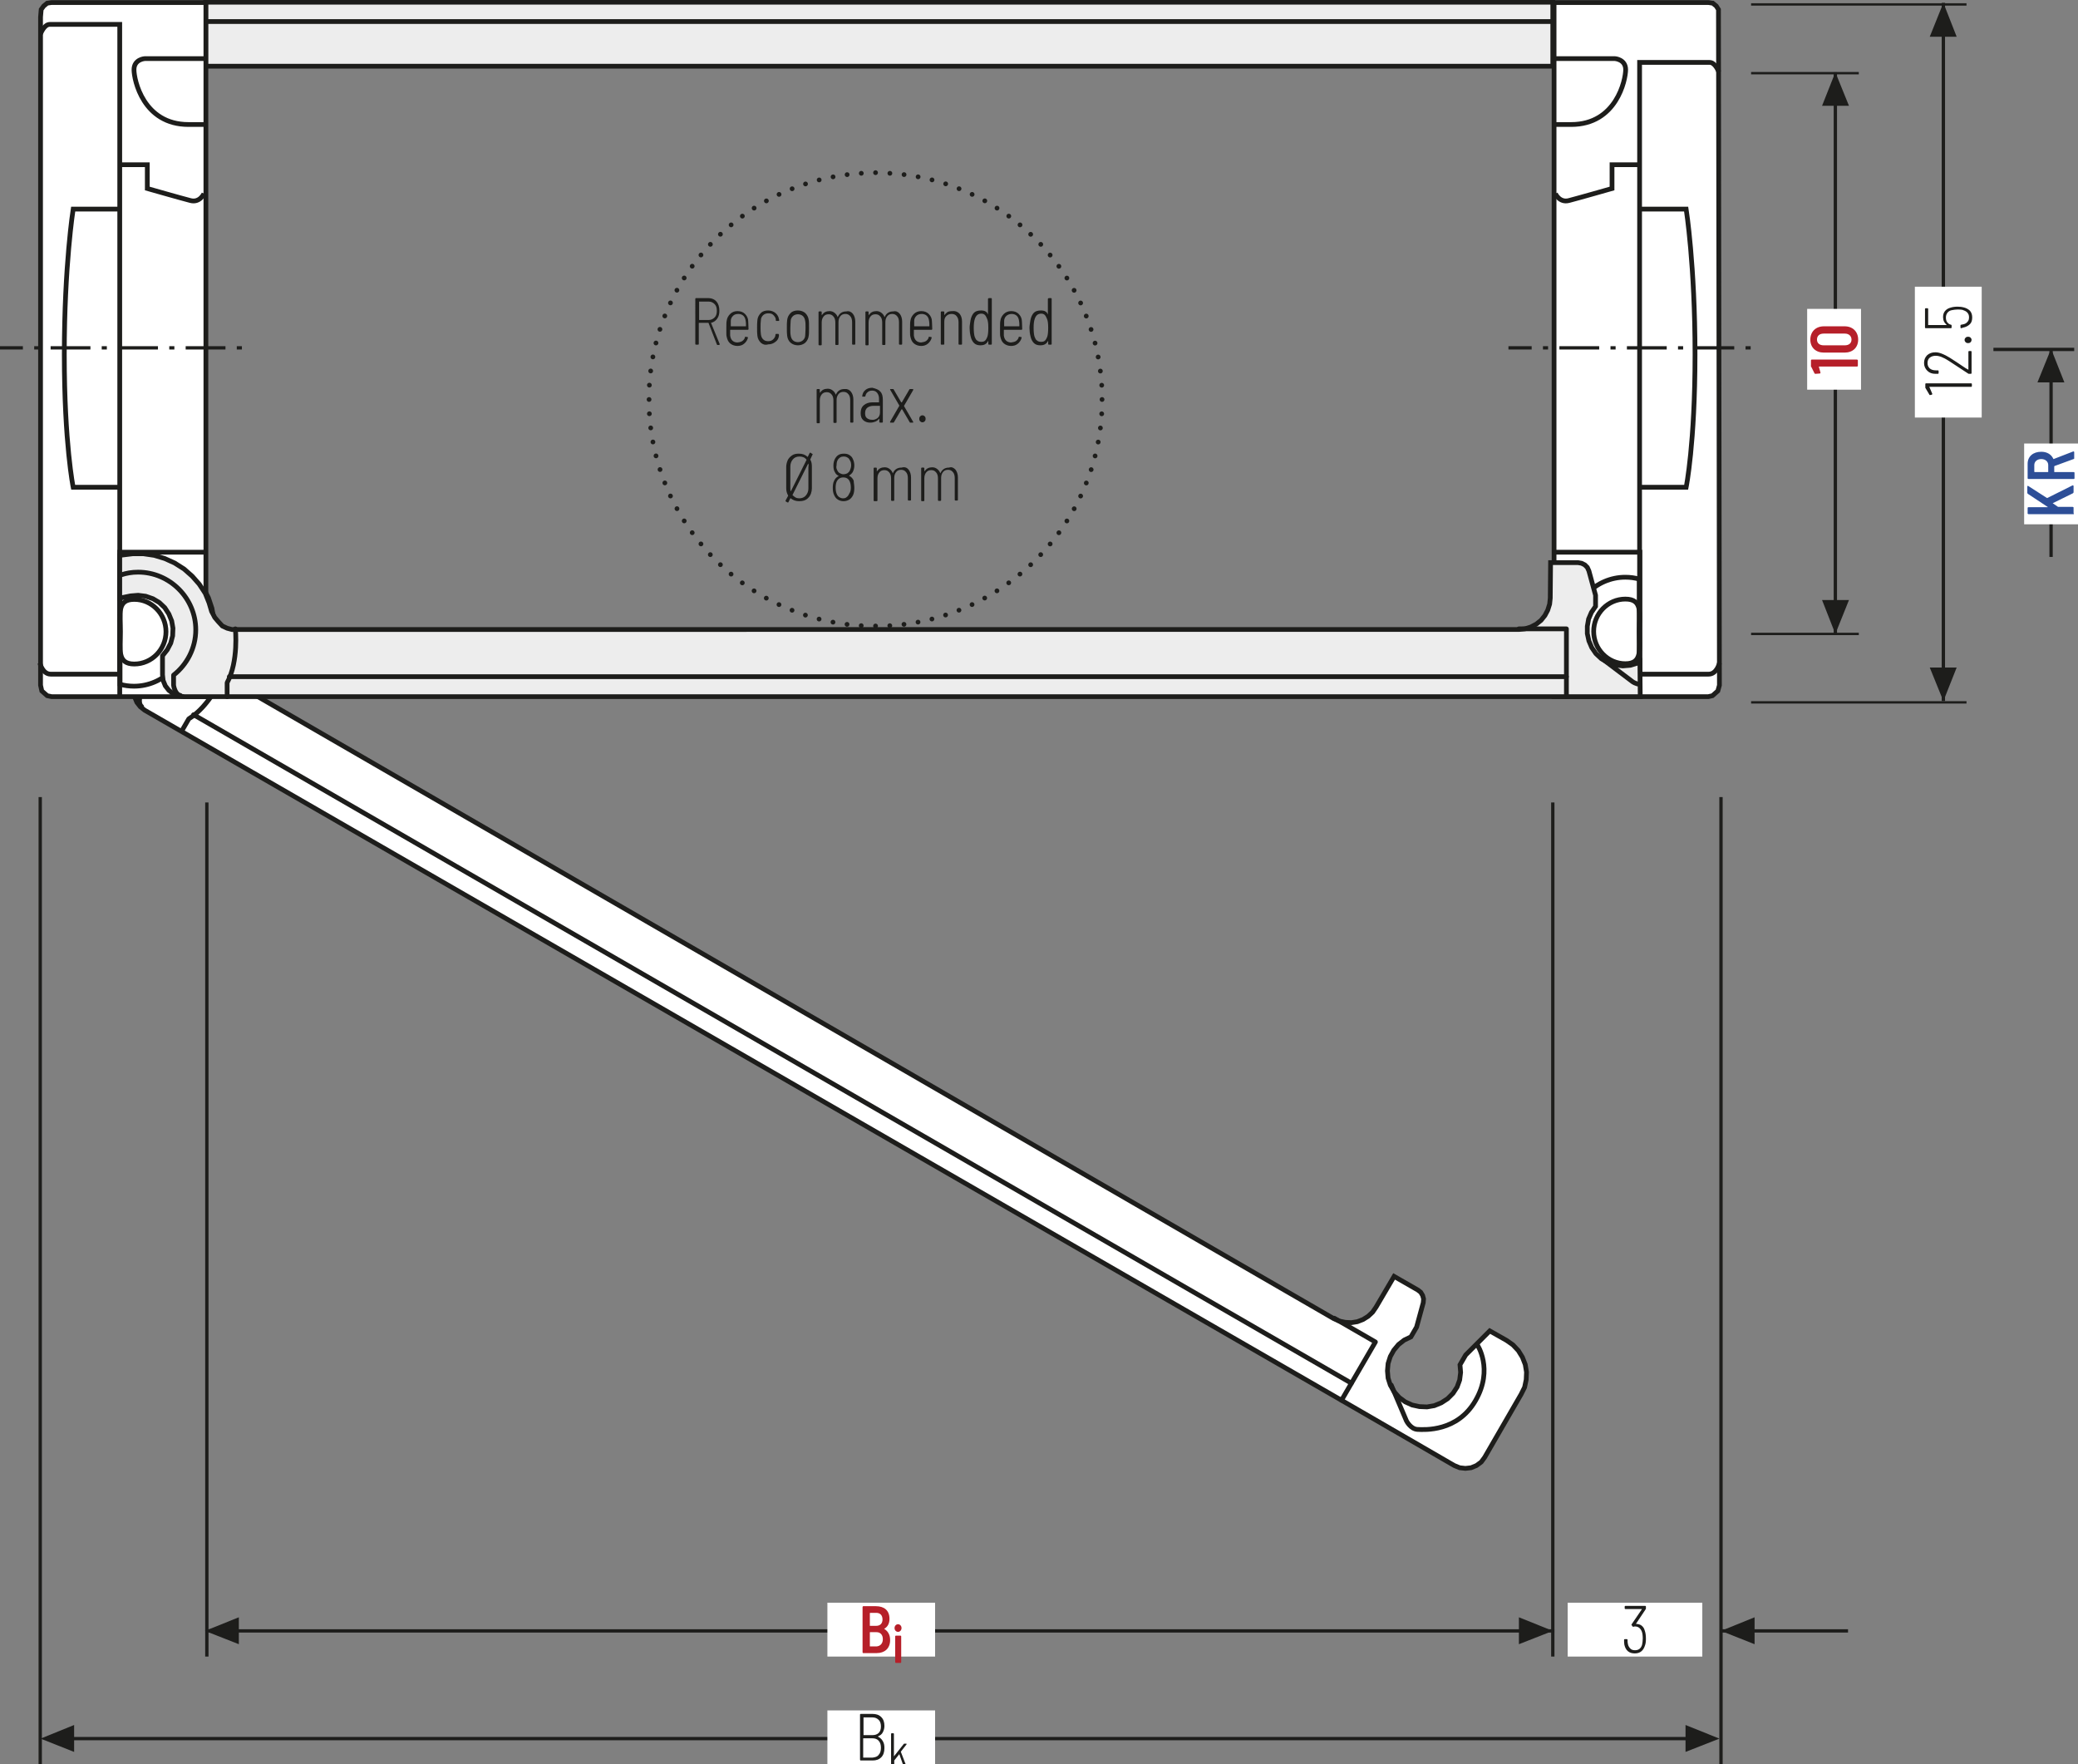 <?xml version="1.0" encoding="utf-8"?>
<svg xmlns="http://www.w3.org/2000/svg" xmlns:xlink="http://www.w3.org/1999/xlink" version="1.1" id="Ebene_1" x="0px" y="0px" viewBox="0 0 656 556.9" xml:space="preserve">
<rect x="0" y="0" width="656" height="556.9" fill="#808080" stroke="none"/>
<style type="text/css">
	.st0{fill:none;}
	.st1{fill:none;stroke:#1D1D1B;stroke-width:1.572;stroke-linecap:round;stroke-linejoin:round;stroke-dasharray:0,5.166;}
	.st2{fill:none;stroke:#1D1D1B;stroke-width:1.572;stroke-linecap:round;stroke-linejoin:round;}
	.st3{fill:none;stroke:#1D1D1B;stroke-width:1.5;}
	.st4{fill:none;stroke:#1D1D1B;stroke-width:1.572;stroke-linecap:round;stroke-linejoin:round;stroke-dasharray:0,4.716;}
	.st5{fill:none;stroke:#9C9B9B;stroke-width:1.572;stroke-linecap:round;stroke-linejoin:round;stroke-dasharray:0,4.716;}
	.st6{fill:none;stroke:#9C9B9B;stroke-width:1.572;stroke-linecap:round;stroke-linejoin:round;}
	.st7{fill:none;stroke:#1D1D1B;stroke-width:1.5;stroke-linecap:round;stroke-linejoin:round;stroke-dasharray:0,4.494;}
	.st8{fill:none;stroke:#1D1D1B;stroke-width:1.5;stroke-linecap:round;stroke-linejoin:round;}
	.st9{fill:none;stroke:#9C9B9B;stroke-width:1.5;stroke-linecap:round;stroke-linejoin:round;stroke-dasharray:0,4.494;}
	.st10{fill:none;stroke:#9C9B9B;stroke-width:1.5;stroke-linecap:round;stroke-linejoin:round;}
	.st11{fill:none;stroke:#1D1D1B;stroke-width:1.572;}
	.st12{fill:none;stroke:#A22626;stroke-width:6.174;}
	.st13{fill:#FFFFFF;}
	.st14{fill:#1D1D1B;}
	.st15{clip-path:url(#SVGID_00000049215967229959340430000006188271571820419229_);fill:#ECECEC;}
	
		.st16{clip-path:url(#SVGID_00000049215967229959340430000006188271571820419229_);fill:none;stroke:#1D1D1B;stroke-width:1.5;stroke-linecap:round;stroke-linejoin:round;}
	.st17{clip-path:url(#SVGID_00000049215967229959340430000006188271571820419229_);fill:#FFFFFF;}
	
		.st18{clip-path:url(#SVGID_00000049215967229959340430000006188271571820419229_);fill:none;stroke:#1D1D1B;stroke-width:1.05;stroke-miterlimit:10;}
	
		.st19{clip-path:url(#SVGID_00000049215967229959340430000006188271571820419229_);fill:none;stroke:#1D1D1B;stroke-width:1.05;stroke-miterlimit:10;stroke-dasharray:1.056,3.018;}
	
		.st20{clip-path:url(#SVGID_00000049215967229959340430000006188271571820419229_);fill:none;stroke:#1D1D1B;stroke-width:1.05;stroke-miterlimit:10;stroke-dasharray:12.078,3.018,1.056,3.018;}
	
		.st21{clip-path:url(#SVGID_00000049215967229959340430000006188271571820419229_);fill:none;stroke:#1D1D1B;stroke-width:1.05;stroke-dasharray:12,6;}
	.st22{clip-path:url(#SVGID_00000049215967229959340430000006188271571820419229_);fill:#E19294;}
	
		.st23{clip-path:url(#SVGID_00000049215967229959340430000006188271571820419229_);fill:none;stroke:#1D1D1B;stroke-width:1.05;stroke-miterlimit:10;stroke-dasharray:0.99,2.832;}
	
		.st24{clip-path:url(#SVGID_00000049215967229959340430000006188271571820419229_);fill:none;stroke:#1D1D1B;stroke-width:1.05;stroke-miterlimit:10;stroke-dasharray:11.331,2.832,0.99,2.832;}
	
		.st25{clip-path:url(#SVGID_00000049215967229959340430000006188271571820419229_);fill:none;stroke:#1D1D1B;stroke-width:1.5;stroke-linecap:round;stroke-linejoin:round;stroke-dasharray:4.554,2.277;}
	
		.st26{clip-path:url(#SVGID_00000049215967229959340430000006188271571820419229_);fill:none;stroke:#1D1D1B;stroke-width:1.05;stroke-miterlimit:10;stroke-dasharray:0.708,2.025;}
	
		.st27{clip-path:url(#SVGID_00000049215967229959340430000006188271571820419229_);fill:none;stroke:#1D1D1B;stroke-width:1.05;stroke-miterlimit:10;stroke-dasharray:8.103,2.025,0.708,2.025;}
	.st28{fill:#A22626;}
	.st29{fill:none;stroke:#1D1D1B;stroke-width:1.05;}
	.st30{fill:none;stroke:#1D1D1B;stroke-width:1.05;stroke-dasharray:12.372,3.372,1.422,4.872;stroke-dashoffset:15;}
	.st31{clip-path:url(#SVGID_00000158009767204016711410000016445902642252988075_);fill:#ECECEC;}
	
		.st32{clip-path:url(#SVGID_00000158009767204016711410000016445902642252988075_);fill:none;stroke:#1D1D1B;stroke-width:1.5;stroke-linecap:round;stroke-linejoin:round;stroke-miterlimit:10;}
	.st33{clip-path:url(#SVGID_00000158009767204016711410000016445902642252988075_);fill:#FFFFFF;}
	
		.st34{clip-path:url(#SVGID_00000158009767204016711410000016445902642252988075_);fill:none;stroke:#1D1D1B;stroke-width:1.5;stroke-linecap:round;stroke-linejoin:round;}
	
		.st35{clip-path:url(#SVGID_00000158009767204016711410000016445902642252988075_);fill:none;stroke:#1D1D1B;stroke-width:1.05;stroke-miterlimit:10;}
	
		.st36{clip-path:url(#SVGID_00000158009767204016711410000016445902642252988075_);fill:none;stroke:#1D1D1B;stroke-width:1.05;stroke-miterlimit:10;stroke-dasharray:1.056,3.018;}
	
		.st37{clip-path:url(#SVGID_00000158009767204016711410000016445902642252988075_);fill:none;stroke:#1D1D1B;stroke-width:1.05;stroke-miterlimit:10;stroke-dasharray:12.078,3.018,1.056,3.018;}
	.st38{clip-path:url(#SVGID_00000158009767204016711410000016445902642252988075_);fill:#E19294;}
	
		.st39{clip-path:url(#SVGID_00000158009767204016711410000016445902642252988075_);fill:none;stroke:#1D1D1B;stroke-width:1.05;stroke-miterlimit:10;stroke-dasharray:0.99,2.832;}
	
		.st40{clip-path:url(#SVGID_00000158009767204016711410000016445902642252988075_);fill:none;stroke:#1D1D1B;stroke-width:1.05;stroke-miterlimit:10;stroke-dasharray:11.331,2.832,0.99,2.832;}
	
		.st41{clip-path:url(#SVGID_00000158009767204016711410000016445902642252988075_);fill:none;stroke:#1D1D1B;stroke-width:1.5;stroke-linecap:round;stroke-linejoin:round;stroke-dasharray:4.554,2.277;}
	
		.st42{clip-path:url(#SVGID_00000158009767204016711410000016445902642252988075_);fill:none;stroke:#1D1D1B;stroke-width:1.05;stroke-miterlimit:10;stroke-dasharray:0.708,2.025;}
	
		.st43{clip-path:url(#SVGID_00000158009767204016711410000016445902642252988075_);fill:none;stroke:#1D1D1B;stroke-width:1.05;stroke-miterlimit:10;stroke-dasharray:8.103,2.025,0.708,2.025;}
	
		.st44{clip-path:url(#SVGID_00000050634431558869776080000008772187944298058164_);fill:none;stroke:#1D1D1B;stroke-width:1.05;stroke-dasharray:12.372,3.372,1.422,4.872;stroke-dashoffset:15;}
	.st45{fill:#ECECEC;}
	.st46{clip-path:url(#SVGID_00000111893717077280148180000016592889484498204824_);fill:none;stroke:#1D1D1B;stroke-width:1.74;}
	.st47{fill:none;stroke:#1D1D1B;stroke-width:1.74;}
	.st48{clip-path:url(#SVGID_00000138560408095146400780000016200138771315598979_);fill:none;stroke:#1D1D1B;stroke-width:1.74;}
	.st49{clip-path:url(#SVGID_00000101087001446784761790000014003020709940524949_);fill:none;stroke:#1D1D1B;stroke-width:1.74;}
	.st50{clip-path:url(#SVGID_00000098918318818663018000000000517673859423479989_);fill:none;stroke:#1D1D1B;stroke-width:1.74;}
	.st51{clip-path:url(#SVGID_00000025440851016478942860000009665028689722876041_);fill:none;stroke:#1D1D1B;stroke-width:1.74;}
	
		.st52{clip-path:url(#SVGID_00000168808816802033121170000011286234070070156458_);fill:none;stroke:#1D1D1B;stroke-width:1.05;stroke-dasharray:12.567,3.567,1.617,3.567;stroke-dashoffset:16;}
	.st53{fill:none;stroke:#1D1D1B;stroke-width:1.05;stroke-dasharray:12.567,3.567,1.617,3.567;stroke-dashoffset:16;}
	.st54{fill:none;stroke:#1D1D1B;stroke-width:0.75;}
	
		.st55{clip-path:url(#SVGID_00000152948672657801549330000001376047059992848813_);fill:none;stroke:#1D1D1B;stroke-width:1.5;stroke-linecap:round;stroke-linejoin:round;stroke-dasharray:0,4.494;}
	
		.st56{clip-path:url(#SVGID_00000152948672657801549330000001376047059992848813_);fill:none;stroke:#1D1D1B;stroke-width:1.5;stroke-linecap:round;stroke-linejoin:round;}
	.st57{fill:#2D4D96;}
	.st58{clip-path:url(#SVGID_00000068647656804305070370000009065447773401567406_);fill:#FFFFFF;}
	.st59{clip-path:url(#SVGID_00000068647656804305070370000009065447773401567406_);fill:none;stroke:#1D1D1B;stroke-width:1.5;}
	
		.st60{clip-path:url(#SVGID_00000068647656804305070370000009065447773401567406_);fill:none;stroke:#1D1D1B;stroke-width:1.5;stroke-linecap:round;stroke-linejoin:round;}
	
		.st61{clip-path:url(#SVGID_00000019678843378134071070000005348383358708460676_);fill:none;stroke:#1D1D1B;stroke-width:1.5;stroke-linecap:round;stroke-linejoin:round;}
	.st62{clip-path:url(#SVGID_00000136388664445970940900000001439823110413915022_);fill:none;stroke:#1D1D1B;stroke-width:1.5;}
	.st63{clip-path:url(#SVGID_00000082362486039074610170000016420782988963156639_);fill:none;stroke:#1D1D1B;stroke-width:1.5;}
	.st64{clip-path:url(#SVGID_00000082362486039074610170000016420782988963156639_);fill:#ECECEC;}
	
		.st65{clip-path:url(#SVGID_00000082362486039074610170000016420782988963156639_);fill:none;stroke:#1D1D1B;stroke-width:1.5;stroke-linecap:round;stroke-linejoin:round;}
	
		.st66{clip-path:url(#SVGID_00000037688851843740599670000016968066791030865048_);fill:none;stroke:#1D1D1B;stroke-width:1.5;stroke-linecap:round;stroke-linejoin:round;}
	
		.st67{clip-path:url(#SVGID_00000037688851843740599670000016968066791030865048_);fill:none;stroke:#1D1D1B;stroke-width:1.05;stroke-dasharray:12.567,3.567,1.617,3.567;stroke-dashoffset:16;}
	
		.st68{clip-path:url(#SVGID_00000062913741454117477340000000815559287046393748_);fill:none;stroke:#1D1D1B;stroke-width:1.5;stroke-linecap:round;stroke-linejoin:round;stroke-dasharray:0,4.494;}
	
		.st69{clip-path:url(#SVGID_00000062913741454117477340000000815559287046393748_);fill:none;stroke:#1D1D1B;stroke-width:1.5;stroke-linecap:round;stroke-linejoin:round;}
	.st70{clip-path:url(#SVGID_00000041267216311275981610000008031310549941779896_);fill:#ECECEC;}
	
		.st71{clip-path:url(#SVGID_00000041267216311275981610000008031310549941779896_);fill:none;stroke:#1D1D1B;stroke-width:1.5;stroke-linecap:round;stroke-linejoin:round;}
	.st72{clip-path:url(#SVGID_00000041267216311275981610000008031310549941779896_);fill:#FFFFFF;}
	
		.st73{clip-path:url(#SVGID_00000041267216311275981610000008031310549941779896_);fill:none;stroke:#1D1D1B;stroke-width:1.05;stroke-miterlimit:10;}
	
		.st74{clip-path:url(#SVGID_00000041267216311275981610000008031310549941779896_);fill:none;stroke:#1D1D1B;stroke-width:1.05;stroke-miterlimit:10;stroke-dasharray:1.056,3.018;}
	
		.st75{clip-path:url(#SVGID_00000041267216311275981610000008031310549941779896_);fill:none;stroke:#1D1D1B;stroke-width:1.05;stroke-miterlimit:10;stroke-dasharray:12.078,3.018,1.056,3.018;}
	
		.st76{clip-path:url(#SVGID_00000041267216311275981610000008031310549941779896_);fill:none;stroke:#1D1D1B;stroke-width:1.05;stroke-dasharray:12,6;}
	.st77{clip-path:url(#SVGID_00000041267216311275981610000008031310549941779896_);fill:#E19294;}
	
		.st78{clip-path:url(#SVGID_00000041267216311275981610000008031310549941779896_);fill:none;stroke:#1D1D1B;stroke-width:1.05;stroke-miterlimit:10;stroke-dasharray:0.99,2.832;}
	
		.st79{clip-path:url(#SVGID_00000041267216311275981610000008031310549941779896_);fill:none;stroke:#1D1D1B;stroke-width:1.05;stroke-miterlimit:10;stroke-dasharray:11.331,2.832,0.99,2.832;}
	
		.st80{clip-path:url(#SVGID_00000041267216311275981610000008031310549941779896_);fill:none;stroke:#1D1D1B;stroke-width:1.5;stroke-linecap:round;stroke-linejoin:round;stroke-dasharray:4.554,2.277;}
	
		.st81{clip-path:url(#SVGID_00000041267216311275981610000008031310549941779896_);fill:none;stroke:#1D1D1B;stroke-width:1.05;stroke-miterlimit:10;stroke-dasharray:0.708,2.025;}
	
		.st82{clip-path:url(#SVGID_00000041267216311275981610000008031310549941779896_);fill:none;stroke:#1D1D1B;stroke-width:1.05;stroke-miterlimit:10;stroke-dasharray:8.103,2.025,0.708,2.025;}
	.st83{fill:none;stroke:#1D1D1B;stroke-width:1.05;stroke-dasharray:11.691,2.691,0.741,4.191;stroke-dashoffset:14;}
	.st84{clip-path:url(#SVGID_00000016076091671336543290000004846426103134601651_);fill:#ECECEC;}
	
		.st85{clip-path:url(#SVGID_00000016076091671336543290000004846426103134601651_);fill:none;stroke:#1D1D1B;stroke-width:1.5;stroke-linecap:round;stroke-linejoin:round;stroke-miterlimit:10;}
	.st86{clip-path:url(#SVGID_00000016076091671336543290000004846426103134601651_);fill:#FFFFFF;}
	
		.st87{clip-path:url(#SVGID_00000016076091671336543290000004846426103134601651_);fill:none;stroke:#1D1D1B;stroke-width:1.5;stroke-linecap:round;stroke-linejoin:round;}
	
		.st88{clip-path:url(#SVGID_00000016076091671336543290000004846426103134601651_);fill:none;stroke:#1D1D1B;stroke-width:1.05;stroke-miterlimit:10;}
	
		.st89{clip-path:url(#SVGID_00000016076091671336543290000004846426103134601651_);fill:none;stroke:#1D1D1B;stroke-width:1.05;stroke-miterlimit:10;stroke-dasharray:1.056,3.018;}
	
		.st90{clip-path:url(#SVGID_00000016076091671336543290000004846426103134601651_);fill:none;stroke:#1D1D1B;stroke-width:1.05;stroke-miterlimit:10;stroke-dasharray:12.078,3.018,1.056,3.018;}
	.st91{clip-path:url(#SVGID_00000016076091671336543290000004846426103134601651_);fill:#E19294;}
	
		.st92{clip-path:url(#SVGID_00000016076091671336543290000004846426103134601651_);fill:none;stroke:#1D1D1B;stroke-width:1.05;stroke-miterlimit:10;stroke-dasharray:0.99,2.832;}
	
		.st93{clip-path:url(#SVGID_00000016076091671336543290000004846426103134601651_);fill:none;stroke:#1D1D1B;stroke-width:1.05;stroke-miterlimit:10;stroke-dasharray:11.331,2.832,0.99,2.832;}
	
		.st94{clip-path:url(#SVGID_00000016076091671336543290000004846426103134601651_);fill:none;stroke:#1D1D1B;stroke-width:1.5;stroke-linecap:round;stroke-linejoin:round;stroke-dasharray:4.554,2.277;}
	
		.st95{clip-path:url(#SVGID_00000016076091671336543290000004846426103134601651_);fill:none;stroke:#1D1D1B;stroke-width:1.05;stroke-miterlimit:10;stroke-dasharray:0.708,2.025;}
	
		.st96{clip-path:url(#SVGID_00000016076091671336543290000004846426103134601651_);fill:none;stroke:#1D1D1B;stroke-width:1.05;stroke-miterlimit:10;stroke-dasharray:8.103,2.025,0.708,2.025;}
	.st97{fill:none;stroke:#1D1D1B;stroke-width:1.05;stroke-linecap:round;stroke-linejoin:round;}
	.st98{clip-path:url(#SVGID_00000082368901600269443040000014545392311486104215_);fill:#ECECEC;}
	.st99{clip-path:url(#SVGID_00000082368901600269443040000014545392311486104215_);fill:none;stroke:#1D1D1B;stroke-width:1.05;}
	
		.st100{clip-path:url(#SVGID_00000082368901600269443040000014545392311486104215_);fill:none;stroke:#1D1D1B;stroke-width:1.05;stroke-linejoin:round;stroke-dasharray:16.749,1.749,1.749,1.749;stroke-dashoffset:18;}
	
		.st101{clip-path:url(#SVGID_00000082368901600269443040000014545392311486104215_);fill:none;stroke:#1D1D1B;stroke-width:1.05;stroke-linejoin:round;stroke-dasharray:20.922,5.922,5.922,5.922;stroke-dashoffset:26;}
	
		.st102{clip-path:url(#SVGID_00000082368901600269443040000014545392311486104215_);fill:none;stroke:#1D1D1B;stroke-width:1.05;stroke-linejoin:round;stroke-dasharray:17.679,2.679,2.679,2.679;stroke-dashoffset:20;}
	
		.st103{clip-path:url(#SVGID_00000082368901600269443040000014545392311486104215_);fill:none;stroke:#1D1D1B;stroke-width:1.05;stroke-linejoin:round;stroke-dasharray:18.738,3.738,3.738,3.738;stroke-dashoffset:22;}
	
		.st104{clip-path:url(#SVGID_00000082368901600269443040000014545392311486104215_);fill:none;stroke:#1D1D1B;stroke-width:1.05;stroke-linejoin:round;stroke-dasharray:17.223,2.223,2.223,2.223;stroke-dashoffset:19;}
	
		.st105{clip-path:url(#SVGID_00000082368901600269443040000014545392311486104215_);fill:none;stroke:#1D1D1B;stroke-width:1.05;stroke-linejoin:round;stroke-dasharray:19.137,4.137,4.137,4.137;stroke-dashoffset:23;}
	
		.st106{clip-path:url(#SVGID_00000082368901600269443040000014545392311486104215_);fill:none;stroke:#1D1D1B;stroke-width:1.05;stroke-linejoin:round;}
	
		.st107{clip-path:url(#SVGID_00000082368901600269443040000014545392311486104215_);fill:none;stroke:#1D1D1B;stroke-width:1.05;stroke-linejoin:round;stroke-dasharray:18.111,3.111,3.111,3.111;stroke-dashoffset:21;}
	
		.st108{clip-path:url(#SVGID_00000082368901600269443040000014545392311486104215_);fill:none;stroke:#1D1D1B;stroke-width:1.05;stroke-linejoin:round;stroke-dasharray:20.835,5.835,5.835,5.835;stroke-dashoffset:26;}
	
		.st109{clip-path:url(#SVGID_00000082368901600269443040000014545392311486104215_);fill:none;stroke:#1D1D1B;stroke-width:1.05;stroke-linejoin:round;stroke-dasharray:20.907,5.907,5.907,5.907;stroke-dashoffset:26;}
	
		.st110{clip-path:url(#SVGID_00000082368901600269443040000014545392311486104215_);fill:none;stroke:#1D1D1B;stroke-width:1.05;stroke-linejoin:round;stroke-dasharray:18.048,3.048,3.048,3.048;stroke-dashoffset:21;}
	
		.st111{clip-path:url(#SVGID_00000082368901600269443040000014545392311486104215_);fill:none;stroke:#1D1D1B;stroke-width:1.05;stroke-linejoin:round;stroke-dasharray:19.461,4.461,4.461,4.461;stroke-dashoffset:23;}
	
		.st112{clip-path:url(#SVGID_00000082368901600269443040000014545392311486104215_);fill:none;stroke:#1D1D1B;stroke-width:1.05;stroke-linejoin:round;stroke-dasharray:17.259,2.259,2.259,2.259;stroke-dashoffset:19;}
	.st113{clip-path:url(#SVGID_00000140016789983949997600000002664965422314435487_);fill:none;stroke:#1D1D1B;stroke-width:1.05;}
	.st114{fill:none;stroke:#1D1D1B;stroke-width:1.05;stroke-linejoin:round;}
	.st115{clip-path:url(#SVGID_00000033331755413517023600000017032355507987507628_);fill:#ECECEC;}
	
		.st116{clip-path:url(#SVGID_00000033331755413517023600000017032355507987507628_);fill:none;stroke:#1D1D1B;stroke-width:1.05;stroke-dasharray:3.102,2.052;}
	
		.st117{clip-path:url(#SVGID_00000033331755413517023600000017032355507987507628_);fill:none;stroke:#1D1D1B;stroke-width:1.05;stroke-dasharray:3.186,2.136;}
	
		.st118{clip-path:url(#SVGID_00000033331755413517023600000017032355507987507628_);fill:none;stroke:#1D1D1B;stroke-width:1.05;stroke-dasharray:3.234,2.184;}
	.st119{clip-path:url(#SVGID_00000033331755413517023600000017032355507987507628_);fill:none;stroke:#1D1D1B;stroke-width:1.05;}
	.st120{clip-path:url(#SVGID_00000033331755413517023600000017032355507987507628_);fill:#CFCFCF;}
	.st121{clip-path:url(#SVGID_00000033331755413517023600000017032355507987507628_);fill:#FFFFFF;}
	
		.st122{clip-path:url(#SVGID_00000033331755413517023600000017032355507987507628_);fill:none;stroke:#1D1D1B;stroke-width:1.05;stroke-linejoin:round;stroke-dasharray:16.416,1.416,1.416,1.416;stroke-dashoffset:17;}
	
		.st123{clip-path:url(#SVGID_00000033331755413517023600000017032355507987507628_);fill:none;stroke:#1D1D1B;stroke-width:1.05;stroke-linejoin:round;stroke-dasharray:17.226,2.226,2.226,2.226;stroke-dashoffset:19;}
	
		.st124{clip-path:url(#SVGID_00000033331755413517023600000017032355507987507628_);fill:none;stroke:#1D1D1B;stroke-width:1.05;stroke-linejoin:round;stroke-dasharray:17.304,2.304,2.304,2.304;stroke-dashoffset:19;}
	
		.st125{clip-path:url(#SVGID_00000033331755413517023600000017032355507987507628_);fill:none;stroke:#1D1D1B;stroke-width:1.05;stroke-linejoin:round;stroke-dasharray:17.94,2.94,2.94,2.94;stroke-dashoffset:20;}
	
		.st126{clip-path:url(#SVGID_00000033331755413517023600000017032355507987507628_);fill:none;stroke:#1D1D1B;stroke-width:1.05;stroke-linejoin:round;}
	.st127{fill:none;stroke:#A22626;stroke-width:1.8;}
	.st128{clip-path:url(#SVGID_00000149372068361423507790000006291258487650375833_);fill:#CFCFCF;}
	.st129{clip-path:url(#SVGID_00000149372068361423507790000006291258487650375833_);fill:none;stroke:#1D1D1B;stroke-width:1.05;}
	.st130{clip-path:url(#SVGID_00000149372068361423507790000006291258487650375833_);fill:#FFFFFF;}
	
		.st131{clip-path:url(#SVGID_00000149372068361423507790000006291258487650375833_);fill:none;stroke:#1D1D1B;stroke-width:1.05;stroke-linejoin:round;stroke-dasharray:16.416,1.416,1.416,1.416;stroke-dashoffset:17;}
	
		.st132{clip-path:url(#SVGID_00000149372068361423507790000006291258487650375833_);fill:none;stroke:#1D1D1B;stroke-width:1.05;stroke-linejoin:round;stroke-dasharray:17.226,2.226,2.226,2.226;stroke-dashoffset:19;}
	
		.st133{clip-path:url(#SVGID_00000149372068361423507790000006291258487650375833_);fill:none;stroke:#1D1D1B;stroke-width:1.05;stroke-linejoin:round;stroke-dasharray:17.304,2.304,2.304,2.304;stroke-dashoffset:19;}
	
		.st134{clip-path:url(#SVGID_00000149372068361423507790000006291258487650375833_);fill:none;stroke:#1D1D1B;stroke-width:1.05;stroke-linejoin:round;stroke-dasharray:17.94,2.94,2.94,2.94;stroke-dashoffset:20;}
	
		.st135{clip-path:url(#SVGID_00000149372068361423507790000006291258487650375833_);fill:none;stroke:#1D1D1B;stroke-width:1.05;stroke-linejoin:round;}
	.st136{clip-path:url(#SVGID_00000111159605843835831640000008291472889488322190_);fill:#ECECEC;}
	.st137{clip-path:url(#SVGID_00000111159605843835831640000008291472889488322190_);fill:none;stroke:#1D1D1B;stroke-width:1.05;}
	.st138{fill:none;stroke:#2B2B2A;stroke-width:1.05;}
	.st139{fill:#2B2B2A;}
	
		.st140{clip-path:url(#SVGID_00000152238395213428029820000000331983200077187249_);fill:none;stroke:#2B2B2A;stroke-width:1.05;stroke-dasharray:4.266,4.266;}
	.st141{clip-path:url(#SVGID_00000152238395213428029820000000331983200077187249_);fill:none;stroke:#2B2B2A;stroke-width:1.05;}
	.st142{clip-path:url(#SVGID_00000152238395213428029820000000331983200077187249_);fill:#EDEDED;}
	.st143{clip-path:url(#SVGID_00000010299903887065887450000016095339799780904586_);fill:none;stroke:#2B2B2A;stroke-width:1.05;}
	.st144{clip-path:url(#SVGID_00000129195005716625631530000002330587304122315943_);fill:none;stroke:#2B2B2A;stroke-width:1.05;}
	.st145{fill:none;stroke:#2B2B2A;stroke-width:1.05;stroke-linejoin:round;}
	
		.st146{clip-path:url(#SVGID_00000014593973367390784790000007532805511572127679_);fill:none;stroke:#2B2B2A;stroke-width:1.05;stroke-linejoin:round;stroke-dasharray:17.712,2.712,2.712,2.712;stroke-dashoffset:20;}
	
		.st147{clip-path:url(#SVGID_00000014593973367390784790000007532805511572127679_);fill:none;stroke:#2B2B2A;stroke-width:1.05;stroke-linejoin:round;stroke-dasharray:20.835,5.835,5.835,5.835;stroke-dashoffset:26;}
	
		.st148{clip-path:url(#SVGID_00000014593973367390784790000007532805511572127679_);fill:none;stroke:#2B2B2A;stroke-width:1.05;stroke-linejoin:round;stroke-dasharray:20.907,5.907,5.907,5.907;stroke-dashoffset:26;}
	
		.st149{clip-path:url(#SVGID_00000014593973367390784790000007532805511572127679_);fill:none;stroke:#2B2B2A;stroke-width:1.05;stroke-linejoin:round;stroke-dasharray:17.427,2.427,2.427,2.427;stroke-dashoffset:19;}
	
		.st150{clip-path:url(#SVGID_00000014593973367390784790000007532805511572127679_);fill:none;stroke:#2B2B2A;stroke-width:1.05;stroke-linejoin:round;}
	
		.st151{clip-path:url(#SVGID_00000014593973367390784790000007532805511572127679_);fill:none;stroke:#2B2B2A;stroke-width:1.05;stroke-linejoin:round;stroke-dasharray:19.893,4.893,4.893,4.893;stroke-dashoffset:24;}
	
		.st152{clip-path:url(#SVGID_00000014593973367390784790000007532805511572127679_);fill:none;stroke:#2B2B2A;stroke-width:1.05;stroke-linejoin:round;stroke-dasharray:18.048,3.048,3.048,3.048;stroke-dashoffset:21;}
	.st153{clip-path:url(#SVGID_00000116925936627971036910000006496762461563013019_);}
	.st154{clip-path:url(#SVGID_00000104684867846900001260000011653856660509472657_);}
	.st155{clip-path:url(#SVGID_00000050623735283498210850000000186409741585980582_);}
	.st156{clip-path:url(#SVGID_00000108283736625225225870000012961340099070596503_);}
	.st157{clip-path:url(#SVGID_00000083087165835991768750000002950628648908497563_);}
	.st158{clip-path:url(#SVGID_00000090281637358163402060000012859195733581909128_);fill:#FFFFFF;}
	.st159{clip-path:url(#SVGID_00000090281637358163402060000012859195733581909128_);fill:none;stroke:#1D1D1B;stroke-width:1.5;}
	
		.st160{clip-path:url(#SVGID_00000090281637358163402060000012859195733581909128_);fill:none;stroke:#1D1D1B;stroke-width:1.5;stroke-linecap:round;stroke-linejoin:round;}
	
		.st161{clip-path:url(#SVGID_00000168812944008154841610000004769440693881780650_);fill:none;stroke:#1D1D1B;stroke-width:1.5;stroke-linecap:round;stroke-linejoin:round;}
	.st162{fill:#EDEDED;}
	.st163{clip-path:url(#SVGID_00000008110280595094858210000013965970770031937695_);fill:none;stroke:#1D1D1B;stroke-width:1.5;}
	.st164{clip-path:url(#SVGID_00000011031117577726407860000016528822853945143950_);fill:none;stroke:#1D1D1B;stroke-width:1.5;}
	.st165{clip-path:url(#SVGID_00000023988078338283077980000004026602744847361982_);fill:none;stroke:#1D1D1B;stroke-width:1.5;}
	.st166{clip-path:url(#SVGID_00000023988078338283077980000004026602744847361982_);fill:#EDEDED;}
	
		.st167{clip-path:url(#SVGID_00000023988078338283077980000004026602744847361982_);fill:none;stroke:#1D1D1B;stroke-width:1.5;stroke-linecap:round;stroke-linejoin:round;}
	
		.st168{clip-path:url(#SVGID_00000075881067119085625560000001903493863216352407_);fill:none;stroke:#1D1D1B;stroke-width:1.5;stroke-linecap:round;stroke-linejoin:round;}
	
		.st169{clip-path:url(#SVGID_00000075881067119085625560000001903493863216352407_);fill:none;stroke:#1D1D1B;stroke-width:1.05;stroke-dasharray:12.567,3.567,1.617,3.567;stroke-dashoffset:16;}
	.st170{clip-path:url(#SVGID_00000057839652218504206840000003688762013519307938_);fill:none;stroke:#1D1D1B;stroke-width:1.05;}
	.st171{clip-path:url(#SVGID_00000055703029495568872840000001980054683975890594_);fill:none;stroke:#1D1D1B;stroke-width:1.05;}
	.st172{clip-path:url(#SVGID_00000097470605281230030120000005291512776447311006_);fill:none;stroke:#1D1D1B;stroke-width:1.05;}
	
		.st173{clip-path:url(#SVGID_00000054223350882328224880000007538124692424741008_);fill:none;stroke:#1D1D1B;stroke-width:1.5;stroke-linecap:round;stroke-linejoin:round;stroke-dasharray:0,4.494;}
	
		.st174{clip-path:url(#SVGID_00000054223350882328224880000007538124692424741008_);fill:none;stroke:#1D1D1B;stroke-width:1.5;stroke-linecap:round;stroke-linejoin:round;}
	.st175{fill:#B61F29;}
	.st176{clip-path:url(#SVGID_00000124148827301376196320000013067996692094085050_);}
	.st177{fill:#2D4E97;}
	.st178{clip-path:url(#SVGID_00000007394689383813539020000006071652790039260577_);}
</style>
<g>
	<defs>
		<rect id="SVGID_00000169519687748794262610000012840557672146459058_" width="656" height="556.9"></rect>
	</defs>
	<clipPath id="SVGID_00000007391220553776559100000006508903755958894507_">
		<use xlink:href="#SVGID_00000169519687748794262610000012840557672146459058_" style="overflow:visible;"></use>
	</clipPath>
	<path style="clip-path:url(#SVGID_00000007391220553776559100000006508903755958894507_);fill:#FFFFFF;" d="M481.3,437.9l0.5-2.4   l0.1-2.4l-0.4-2.4l-0.9-2.3l-1.3-2.1l-1.7-1.8l-2-1.4l-5.3-3l-7.6,7.6l-1.8,3.1l0.2,2.4l-0.3,2.4l-0.8,2.2l-1.3,2l-1.7,1.7l-2,1.3   l-2.2,0.9l-2.3,0.4l-2.4-0.1l-2.3-0.5l-2.2-1l-1.9-1.4l-1.6-1.8l-1.2-2.1l-0.7-2.2l-0.2-2.3l0.2-2.3l0.7-2.2l1.1-2l1.5-1.8l1.8-1.4   l2.1-1l1.8-3.1l2.1-7.7l0.1-1.2l-0.3-1.1l-0.6-1l-0.9-0.7l-7.5-4.3l-5.7,9.7l-1.1,1.6l-1.4,1.3l-1.6,1c0,0-1.8,0.7-1.8,0.7   l-1.9,0.3l-1.9-0.1l-1.9-0.4l-1.8-0.8L69.3,212.9l-1.1-1.1l-1-1.4l-0.5-1.9l-0.3-1.7l0.1-2.1l0.7-2.7l0.5-3.2l-0.2-3.5l-0.6-3.3   l-1.1-3.3c0,0-1.6-3.1-1.6-3.1l-2-2.8l-2.4-2.5l-2.7-2.2c0,0-2.9-1.7-2.9-1.7l-3.3-1.4l-3.4-0.8l-3.5-0.3l-3.5,0.2l-3.4,0.7   l-3.3,1.1l-3.1,1.6l-2.8,2l-2.5,2.4l-2.2,2.8l-1.7,3l-1.3,3.3l-0.7,2.9l-0.4,2.9l0,3l0.3,2.9l0.7,2.9l0.6,1.3l0.9,1.1l1.2,0.8   l1.4,0.5l1.6,0l1.5-0.4l1.3-0.9l1-1.3l3-5.3l-0.4-2.4l0.1-2.4c0,0-0.1,2.4-0.1,2.4v0l0.1-2.4l0.6-2.3l1.1-2.1l1.5-1.8l0.6-0.4   l1.3-1l2.2-1l2.3-0.5l2.5,0l2.3,0.5l2.2,1l1.9,1.4l1.6,1.8l1.2,2.1l0.7,2.3l0.2,2.4l-0.3,2.4l-0.8,2.2l-1.3,2l-1.7,1.7l-2,1.3   l-2.2,0.9l-3,5.2l-0.7,1.7l-0.2,1.8l0.2,1.8l0.7,1.7l1.1,1.4l1.4,1.1L423.5,442l35.6,20.6l1.7,0.7l1.8,0.2l1.8-0.2l1.7-0.7l1.5-1.1   l1.1-1.5l11.5-19.9L481.3,437.9z"></path>
	
		<path style="clip-path:url(#SVGID_00000007391220553776559100000006508903755958894507_);fill:none;stroke:#1D1D1B;stroke-width:1.5;" d="   M481.3,437.9l0.5-2.4l0.1-2.4l-0.4-2.4l-0.9-2.3l-1.3-2.1l-1.7-1.8l-2-1.4l-5.3-3l-7.6,7.6l-1.8,3.1l0.2,2.4l-0.3,2.4l-0.8,2.2   l-1.3,2l-1.7,1.7l-2,1.3l-2.2,0.9l-2.3,0.4l-2.4-0.1l-2.3-0.5l-2.2-1l-1.9-1.4l-1.6-1.8l-1.2-2.1l-0.7-2.2l-0.2-2.3l0.2-2.3   l0.7-2.2l1.1-2l1.5-1.8l1.8-1.4l2.1-1l1.8-3.1l2.1-7.7l0.1-1.2l-0.3-1.1l-0.6-1l-0.9-0.7l-7.5-4.3l-5.7,9.7l-1.1,1.6l-1.4,1.3   l-1.6,1c0,0-1.8,0.7-1.8,0.7l-1.9,0.3l-1.9-0.1l-1.9-0.4l-1.8-0.8L69.3,212.9l-1.1-1.1l-1-1.4l-0.5-1.9l-0.3-1.7l0.1-2.1l0.7-2.7   l0.5-3.2l-0.2-3.5l-0.6-3.3l-1.1-3.3c0,0-1.6-3.1-1.6-3.1l-2-2.8l-2.4-2.5l-2.7-2.2c0,0-2.9-1.7-2.9-1.7l-3.3-1.4l-3.4-0.8   l-3.5-0.3l-3.5,0.2l-3.4,0.7l-3.3,1.1l-3.1,1.6l-2.8,2l-2.5,2.4l-2.2,2.8l-1.7,3l-1.3,3.3l-0.7,2.9l-0.4,2.9l0,3l0.3,2.9l0.7,2.9   l0.6,1.3l0.9,1.1l1.2,0.8l1.4,0.5l1.6,0l1.5-0.4l1.3-0.9l1-1.3l3-5.3l-0.4-2.4l0.1-2.4c0,0-0.1,2.4-0.1,2.4v0l0.1-2.4l0.6-2.3   l1.1-2.1l1.5-1.8l0.6-0.4l1.3-1l2.2-1l2.3-0.5l2.5,0l2.3,0.5l2.2,1l1.9,1.4l1.6,1.8l1.2,2.1l0.7,2.3l0.2,2.4l-0.3,2.4l-0.8,2.2   l-1.3,2l-1.7,1.7l-2,1.3l-2.2,0.9l-3,5.2l-0.7,1.7l-0.2,1.8l0.2,1.8l0.7,1.7l1.1,1.4l1.4,1.1L423.5,442l35.6,20.6l1.7,0.7l1.8,0.2   l1.8-0.2l1.7-0.7l1.5-1.1l1.1-1.5l11.5-19.9L481.3,437.9z"></path>
	
		<path style="clip-path:url(#SVGID_00000007391220553776559100000006508903755958894507_);fill:none;stroke:#1D1D1B;stroke-width:1.5;stroke-linecap:round;stroke-linejoin:round;" d="   M44.7,223c-1.3-1.1-0.3-3.8-0.3-3.8l1.6-2.8c5.3-0.8,10.3-3.9,13.2-8.9c5-8.7,2-19.8-6.7-24.9c-8.7-5-19.9-2.1-24.9,6.6   c-2.9,5-3.1,10.8-1.1,15.8l-2.4,4.1"></path>
	
		<path style="clip-path:url(#SVGID_00000007391220553776559100000006508903755958894507_);fill:none;stroke:#1D1D1B;stroke-width:1.5;stroke-linecap:round;stroke-linejoin:round;" d="   M70.3,213.5c0,0-4.1,9.4-10.7,13.4l-2.2,3.8"></path>
</g>
<line class="st8" x1="61.1" y1="225.6" x2="426.6" y2="436.6"></line>
<polyline class="st8" points="421.2,416.1 434.2,423.6 423.5,442 "></polyline>
<g>
	<defs>
		<rect id="SVGID_00000070820326370707351240000001389788424030072223_" width="656" height="556.9"></rect>
	</defs>
	<clipPath id="SVGID_00000020385514567118363210000004840467964048028305_">
		<use xlink:href="#SVGID_00000070820326370707351240000001389788424030072223_" style="overflow:visible;"></use>
	</clipPath>
	
		<path style="clip-path:url(#SVGID_00000020385514567118363210000004840467964048028305_);fill:none;stroke:#1D1D1B;stroke-width:1.5;stroke-linecap:round;stroke-linejoin:round;" d="   M439.2,437.2l4.8,11.3c0,0,1.3,2.6,3.5,2.7c2.2,0.1,12.6,0.8,18.3-9.1c5.8-10,0.5-17.7,0.5-17.7"></path>
</g>
<rect x="64.9" y="0.8" class="st162" width="425.3" height="20.2"></rect>
<g>
	<defs>
		<rect id="SVGID_00000061468553552592226810000003181464162244339338_" width="656" height="556.9"></rect>
	</defs>
	<clipPath id="SVGID_00000003070223326121971790000003785936131148361372_">
		<use xlink:href="#SVGID_00000061468553552592226810000003181464162244339338_" style="overflow:visible;"></use>
	</clipPath>
	
		<rect x="64.9" y="0.7" style="clip-path:url(#SVGID_00000003070223326121971790000003785936131148361372_);fill:none;stroke:#1D1D1B;stroke-width:1.5;" width="425.3" height="20.2"></rect>
</g>
<line class="st3" x1="65.2" y1="6.8" x2="490.2" y2="6.8"></line>
<polygon class="st13" points="16.3,0.8 14.9,1 13.8,1.9 13,3 12.8,5.4 12.8,216.3 13.2,218.1 14.9,219.6 14.9,219.6 16.3,219.9   65,219.9 65,0.8 "></polygon>
<g>
	<defs>
		<rect id="SVGID_00000015339800029434379880000003248231264191666341_" width="656" height="556.9"></rect>
	</defs>
	<clipPath id="SVGID_00000072958527138337338750000017535531341370744963_">
		<use xlink:href="#SVGID_00000015339800029434379880000003248231264191666341_" style="overflow:visible;"></use>
	</clipPath>
	
		<polygon style="clip-path:url(#SVGID_00000072958527138337338750000017535531341370744963_);fill:none;stroke:#1D1D1B;stroke-width:1.5;" points="   65,0.8 16.3,0.8 14.9,1 13.8,1.9 13,3 12.8,5.4 12.8,216.3 13.2,218.1 14.9,219.6 14.9,219.6 16.3,219.9 65,219.9  "></polygon>
	
		<path style="clip-path:url(#SVGID_00000072958527138337338750000017535531341370744963_);fill:none;stroke:#1D1D1B;stroke-width:1.5;" d="   M12.8,10.7c0,0,1.1-3,2.9-3h22.1v212.2"></path>
	
		<path style="clip-path:url(#SVGID_00000072958527138337338750000017535531341370744963_);fill:none;stroke:#1D1D1B;stroke-width:1.5;" d="   M12.6,209.3c0,0,0.8,3.5,3.4,3.5h21.8v-38.5h26.9"></path>
	
		<path style="clip-path:url(#SVGID_00000072958527138337338750000017535531341370744963_);fill:none;stroke:#1D1D1B;stroke-width:1.5;" d="   M37.8,66H23.1c0,0-2.8,17.7-2.8,45.9s2.8,41.9,2.8,41.9h14.7"></path>
	
		<path style="clip-path:url(#SVGID_00000072958527138337338750000017535531341370744963_);fill:none;stroke:#1D1D1B;stroke-width:1.5;" d="   M64.4,61.1c0,0-1.3,3-4.3,2.2c-3.1-0.8-13.6-3.8-13.6-3.8v-7.5h-8.6"></path>
	
		<path style="clip-path:url(#SVGID_00000072958527138337338750000017535531341370744963_);fill:none;stroke:#1D1D1B;stroke-width:1.5;" d="   M64.8,18.5H45.7c0,0-3.4,0.2-3.4,3.5c0,3.2,2.9,17.3,17.2,17.3h5.2"></path>
	
		<path style="clip-path:url(#SVGID_00000072958527138337338750000017535531341370744963_);fill:none;stroke:#1D1D1B;stroke-width:1.5;" d="   M59.2,199.4c0,9.5-7.6,17.2-16.9,17.2c-1.5,0-3-0.2-4.4-0.6l0-33.1c1.4-0.4,2.9-0.6,4.4-0.6C51.7,182.2,59.2,189.9,59.2,199.4z"></path>
	
		<path style="clip-path:url(#SVGID_00000072958527138337338750000017535531341370744963_);fill:none;stroke:#1D1D1B;stroke-width:1.5;" d="   M52.4,199.4c0,5.6-4.5,10.2-10,10.2c-5.5,0-4.4-4.6-4.4-10.2c0-5.6-1.2-10.2,4.4-10.2C47.9,189.2,52.4,193.8,52.4,199.4z"></path>
</g>
<polygon class="st13" points="490.6,0.8 490.6,219.9 539.3,219.9 540.6,219.6 542.3,218.1 542.8,216.3 542.5,3 541.8,1.9 540.7,1   540.6,1 539.3,0.8 "></polygon>
<g>
	<defs>
		<rect id="SVGID_00000034069557980449432830000004351425352382394025_" width="656" height="556.9"></rect>
	</defs>
	<clipPath id="SVGID_00000152970945667777363190000004447207872461473715_">
		<use xlink:href="#SVGID_00000034069557980449432830000004351425352382394025_" style="overflow:visible;"></use>
	</clipPath>
	
		<polygon style="clip-path:url(#SVGID_00000152970945667777363190000004447207872461473715_);fill:none;stroke:#1D1D1B;stroke-width:1.5;" points="   490.6,219.9 539.3,219.9 540.6,219.6 542.3,218.1 542.8,216.3 542.5,3 541.8,1.9 540.7,1 540.6,1 539.3,0.8 490.6,0.8  "></polygon>
	
		<path style="clip-path:url(#SVGID_00000152970945667777363190000004447207872461473715_);fill:none;stroke:#1D1D1B;stroke-width:1.5;" d="   M542.6,22.7c0,0-1.1-3-2.9-3h-22.1v200.2"></path>
	
		<path style="clip-path:url(#SVGID_00000152970945667777363190000004447207872461473715_);fill:none;stroke:#1D1D1B;stroke-width:1.5;" d="   M542.8,209.3c0,0-0.8,3.5-3.4,3.5h-21.7l0-38.5h-26.9"></path>
	
		<path style="clip-path:url(#SVGID_00000152970945667777363190000004447207872461473715_);fill:none;stroke:#1D1D1B;stroke-width:1.5;" d="   M517.6,66h14.7c0,0,2.8,17.7,2.8,45.9s-2.8,41.9-2.8,41.9h-14.7"></path>
	
		<path style="clip-path:url(#SVGID_00000152970945667777363190000004447207872461473715_);fill:none;stroke:#1D1D1B;stroke-width:1.5;" d="   M491,61.1c0,0,1.3,3,4.3,2.2c3.1-0.8,13.6-3.8,13.6-3.8v-7.5h8.6"></path>
	
		<path style="clip-path:url(#SVGID_00000152970945667777363190000004447207872461473715_);fill:none;stroke:#1D1D1B;stroke-width:1.5;" d="   M490.7,18.5h19.1c0,0,3.4,0.2,3.4,3.5c0,3.2-2.9,17.3-17.2,17.3h-5.2"></path>
	
		<path style="clip-path:url(#SVGID_00000152970945667777363190000004447207872461473715_);fill:none;stroke:#1D1D1B;stroke-width:1.5;" d="   M496.2,199.3c0,9.5,7.6,17.2,16.9,17.2c1.5,0,3-0.2,4.4-0.6l0-33.1c-1.4-0.4-2.9-0.6-4.4-0.6C503.8,182.2,496.2,189.9,496.2,199.3z   "></path>
	
		<path style="clip-path:url(#SVGID_00000152970945667777363190000004447207872461473715_);fill:none;stroke:#1D1D1B;stroke-width:1.5;" d="   M503.1,199.3c0,5.6,4.5,10.2,10,10.2c5.5,0,4.4-4.6,4.4-10.2c0-5.6,1.2-10.2-4.4-10.2C507.6,189.1,503.1,193.7,503.1,199.3z"></path>
	<path style="clip-path:url(#SVGID_00000152970945667777363190000004447207872461473715_);fill:#EDEDED;" d="M37.8,188.8l3.4-0.7   l2.4-0.2l2.4,0.3l2.3,0.8l2,1.2l1.7,1.6l1.3,2l0.9,2.2l0.4,2.3l-0.1,2.4l-0.6,2.3l-1.1,2.1l-1.5,1.9v6l0.2,1.8l0.7,1.7l1.1,1.4   l1.4,1.1l1.7,0.7l1.8,0.2l436.2,0l23.4,0l-0.1-11l-0.7,0.4l-2.3,0.7l-2.4,0.2l-2.4-0.3l-2.3-0.8l-2.1-1.2l-1.7-1.6l-1.3-1.9   l-0.9-2.1l-0.5-2.3l0-2.3l0.4-2.3l0.9-2.1l1.3-1.9v-3.5l-2.1-7.7l-0.5-1.1l-0.8-0.8l-1-0.5l-1.1-0.2h-8.7l-0.1,11.2l-0.2,1.9   l-0.6,1.9l-0.9,1.7c0,0-1.2,1.5-1.2,1.5l-1.5,1.2l-1.7,0.9l-1.9,0.6l-1.9,0.2H73.2l-1.5-0.4l-1.5-0.7l-1.3-1.4l-1.1-1.3l-1-1.9   l-0.8-2.7l-1.2-3l-1.9-2.9l-2.2-2.5l-2.6-2.3c0,0-3-1.9-3-1.9l-3.1-1.4l-3.3-1l-3.4-0.5c0,0-3.4,0-3.4,0l-4.1,0.5l0,7.2L37.8,188.8   z"></path>
	
		<path style="clip-path:url(#SVGID_00000152970945667777363190000004447207872461473715_);fill:none;stroke:#1D1D1B;stroke-width:1.5;" d="   M37.8,188.8l3.4-0.7l2.4-0.2l2.4,0.3l2.3,0.8l2,1.2l1.7,1.6l1.3,2l0.9,2.2l0.4,2.3l-0.1,2.4l-0.6,2.3l-1.1,2.1l-1.5,1.9v6l0.2,1.8   l0.7,1.7l1.1,1.4l1.4,1.1l1.7,0.7l1.8,0.2l436.2,0l23.4,0l-0.1-11l-0.7,0.4l-2.3,0.7l-2.4,0.2l-2.4-0.3l-2.3-0.8l-2.1-1.2l-1.7-1.6   l-1.3-1.9l-0.9-2.1l-0.5-2.3l0-2.3l0.4-2.3l0.9-2.1l1.3-1.9v-3.5l-2.1-7.7l-0.5-1.1l-0.8-0.8l-1-0.5l-1.1-0.2h-8.7l-0.1,11.2   l-0.2,1.9l-0.6,1.9l-0.9,1.7c0,0-1.2,1.5-1.2,1.5l-1.5,1.2l-1.7,0.9l-1.9,0.6l-1.9,0.2H73.2l-1.5-0.4l-1.5-0.7l-1.3-1.4l-1.1-1.3   l-1-1.9l-0.8-2.7l-1.2-3l-1.9-2.9l-2.2-2.5l-2.6-2.3c0,0-3-1.9-3-1.9l-3.1-1.4l-3.3-1l-3.4-0.5c0,0-3.4,0-3.4,0l-4.1,0.5l0,7.2   L37.8,188.8z"></path>
	
		<path style="clip-path:url(#SVGID_00000152970945667777363190000004447207872461473715_);fill:none;stroke:#1D1D1B;stroke-width:1.5;stroke-linecap:round;stroke-linejoin:round;" d="   M74.3,198.5c0,0,1.1,10.2-2.6,17v4.4"></path>
</g>
<line class="st8" x1="72.4" y1="213.6" x2="494.5" y2="213.6"></line>
<polyline class="st8" points="479.5,198.5 494.5,198.5 494.5,219.8 "></polyline>
<g>
	<defs>
		<rect id="SVGID_00000017498088948592381490000003452833926698480304_" width="656" height="556.9"></rect>
	</defs>
	<clipPath id="SVGID_00000181787887197259458650000012649588856960828328_">
		<use xlink:href="#SVGID_00000017498088948592381490000003452833926698480304_" style="overflow:visible;"></use>
	</clipPath>
	
		<path style="clip-path:url(#SVGID_00000181787887197259458650000012649588856960828328_);fill:none;stroke:#1D1D1B;stroke-width:1.5;stroke-linecap:round;stroke-linejoin:round;" d="   M505.6,207.8l9.8,7.4c0,0,1,0.7,2.2,0.8"></path>
	
		<path style="clip-path:url(#SVGID_00000181787887197259458650000012649588856960828328_);fill:none;stroke:#1D1D1B;stroke-width:1.5;stroke-linecap:round;stroke-linejoin:round;" d="   M56.9,219.5c-1.7-0.3-2.1-3.2-2.1-3.2v-3.2c4.2-3.3,7-8.5,7-14.3c0-10-8.2-18.2-18.2-18.2c-2,0-3.7,0.3-5.5,0.9"></path>
	
		<line style="clip-path:url(#SVGID_00000181787887197259458650000012649588856960828328_);fill:none;stroke:#1D1D1B;stroke-width:1.05;stroke-dasharray:12.567,3.567,1.617,3.567;stroke-dashoffset:16;" x1="76.5" y1="109.8" x2="0" y2="109.8"></line>
</g>
<line class="st53" x1="552.8" y1="109.8" x2="476.2" y2="109.8"></line>
<line class="st29" x1="579.4" y1="200.1" x2="579.4" y2="22.8"></line>
<g>
	<defs>
		<rect id="SVGID_00000084511469555850508190000009297248689410510006_" width="656" height="556.9"></rect>
	</defs>
	<clipPath id="SVGID_00000176041535173714003630000014940563972563241138_">
		<use xlink:href="#SVGID_00000084511469555850508190000009297248689410510006_" style="overflow:visible;"></use>
	</clipPath>
	
		<line style="clip-path:url(#SVGID_00000176041535173714003630000014940563972563241138_);fill:none;stroke:#1D1D1B;stroke-width:1.05;" x1="613.5" y1="221.3" x2="613.5" y2="0.9"></line>
</g>
<line class="st54" x1="552.8" y1="23.1" x2="586.8" y2="23.1"></line>
<line class="st54" x1="552.8" y1="200.1" x2="586.8" y2="200.1"></line>
<line class="st54" x1="552.8" y1="221.7" x2="620.8" y2="221.7"></line>
<polygon class="st14" points="609.2,11.6 617.7,11.6 613.5,0.9 "></polygon>
<polygon class="st14" points="579.4,22.8 583.7,33.4 575.2,33.4 "></polygon>
<polygon class="st14" points="613.5,221.3 617.7,210.7 609.2,210.7 "></polygon>
<polygon class="st14" points="579.4,200.1 583.7,189.4 575.2,189.4 "></polygon>
<line class="st54" x1="552.8" y1="1.4" x2="620.8" y2="1.4"></line>
<line class="st29" x1="647.5" y1="175.8" x2="647.5" y2="110.1"></line>
<line class="st29" x1="654.8" y1="110.3" x2="629.3" y2="110.3"></line>
<polygon class="st14" points="647.5,110.1 651.7,120.7 643.2,120.7 "></polygon>
<line class="st29" x1="65.3" y1="522.9" x2="65.3" y2="253.3"></line>
<line class="st29" x1="490.2" y1="522.9" x2="490.2" y2="253.3"></line>
<g>
	<defs>
		<rect id="SVGID_00000111164251016988213230000017538730999530622897_" width="656" height="556.9"></rect>
	</defs>
	<clipPath id="SVGID_00000014603959032836310140000003287917665068938118_">
		<use xlink:href="#SVGID_00000111164251016988213230000017538730999530622897_" style="overflow:visible;"></use>
	</clipPath>
	
		<line style="clip-path:url(#SVGID_00000014603959032836310140000003287917665068938118_);fill:none;stroke:#1D1D1B;stroke-width:1.05;" x1="543.3" y1="556.9" x2="543.3" y2="251.6"></line>
</g>
<line class="st29" x1="65.8" y1="514.8" x2="490.7" y2="514.8"></line>
<line class="st29" x1="543.3" y1="514.8" x2="583.4" y2="514.8"></line>
<line class="st29" x1="21.3" y1="548.8" x2="540.6" y2="548.8"></line>
<g>
	<defs>
		<rect id="SVGID_00000106864473625124590470000018336908982384268208_" width="656" height="556.9"></rect>
	</defs>
	<clipPath id="SVGID_00000112608649733700744690000013506242936382540196_">
		<use xlink:href="#SVGID_00000106864473625124590470000018336908982384268208_" style="overflow:visible;"></use>
	</clipPath>
	
		<line style="clip-path:url(#SVGID_00000112608649733700744690000013506242936382540196_);fill:none;stroke:#1D1D1B;stroke-width:1.05;" x1="12.7" y1="556.9" x2="12.7" y2="251.6"></line>
</g>
<polygon class="st14" points="543.3,514.8 553.9,519 553.9,510.5 "></polygon>
<polygon class="st14" points="12.8,548.8 23.4,553 23.4,544.5 "></polygon>
<polygon class="st14" points="64.7,514.8 75.4,519 75.4,510.5 "></polygon>
<polygon class="st14" points="542.8,548.8 532.1,553 532.1,544.5 "></polygon>
<polygon class="st14" points="490.2,514.8 479.5,519 479.5,510.5 "></polygon>
<g>
	<path class="st14" d="M226.3,108.7l-2.6-6.7c0,0,0-0.1-0.1-0.1h-2.9c-0.1,0-0.1,0-0.1,0.1v6.6c0,0.1-0.1,0.2-0.2,0.2h-0.7   c-0.1,0-0.2-0.1-0.2-0.2V94.3c0-0.1,0.1-0.2,0.2-0.2h4c1,0,1.9,0.4,2.5,1.1c0.6,0.7,0.9,1.7,0.9,2.9c0,1-0.2,1.8-0.7,2.5   c-0.5,0.7-1.1,1.1-1.9,1.3c-0.1,0-0.1,0.1,0,0.1l2.7,6.6l0,0.1c0,0.1-0.1,0.2-0.2,0.2h-0.7C226.5,108.8,226.4,108.8,226.3,108.7z    M220.7,95.2v5.7c0,0.1,0,0.1,0.1,0.1h3c0.7,0,1.3-0.3,1.8-0.8c0.5-0.5,0.7-1.2,0.7-2.1s-0.2-1.6-0.7-2.1c-0.5-0.5-1.1-0.8-1.8-0.8   L220.7,95.2C220.7,95.1,220.7,95.1,220.7,95.2z"></path>
	<path class="st14" d="M234.4,107.6c0.4-0.3,0.7-0.7,0.8-1.2c0-0.1,0.1-0.2,0.2-0.1l0.6,0.1c0.1,0,0.1,0,0.1,0.1c0,0,0,0.1,0,0.2   c-0.2,0.7-0.6,1.3-1.2,1.8s-1.3,0.7-2.1,0.7c-0.9,0-1.7-0.3-2.3-0.8c-0.6-0.5-0.9-1.2-1.1-2.1c-0.1-0.3-0.1-0.7-0.1-1.2   c0-0.4,0-0.9,0-1.4c0-1.1,0-2,0.1-2.4c0.1-0.9,0.5-1.6,1.1-2.2c0.6-0.6,1.4-0.9,2.3-0.9c1,0,1.8,0.3,2.4,0.9c0.6,0.6,1,1.4,1,2.3   c0,0.5,0.1,1.3,0.1,2.5c0,0.1-0.1,0.2-0.2,0.2h-5.5c-0.1,0-0.1,0-0.1,0.1c0,0.9,0,1.4,0,1.7c0.1,0.7,0.3,1.2,0.7,1.6   c0.4,0.4,1,0.6,1.6,0.6C233.6,108,234,107.9,234.4,107.6z M231.4,99.7c-0.4,0.4-0.7,0.9-0.7,1.6c0,0.3,0,0.9,0,1.6   c0,0.1,0,0.1,0.1,0.1h4.6c0.1,0,0.1,0,0.1-0.1c0-0.6,0-1.2-0.1-1.6c-0.1-0.7-0.3-1.2-0.7-1.6c-0.4-0.4-1-0.6-1.6-0.6   C232.3,99.1,231.8,99.3,231.4,99.7z"></path>
	<path class="st14" d="M240.2,108.2c-0.6-0.6-1-1.3-1.1-2.2c-0.1-0.7-0.1-1.5-0.1-2.5c0-0.8,0-1.6,0.1-2.5c0.1-0.9,0.5-1.6,1.1-2.2   c0.6-0.6,1.4-0.8,2.3-0.8s1.7,0.3,2.3,0.8c0.6,0.5,1,1.2,1.1,1.9l0.1,0.4v0c0,0.1-0.1,0.2-0.2,0.2l-0.7,0c-0.1,0-0.2-0.1-0.2-0.2   v-0.1c0-0.1,0-0.1,0-0.3c-0.1-0.5-0.4-0.9-0.8-1.3c-0.4-0.4-0.9-0.5-1.6-0.5c-0.6,0-1.2,0.2-1.6,0.6c-0.4,0.4-0.7,0.9-0.7,1.6   c-0.1,0.7-0.1,1.4-0.1,2.2c0,0.9,0,1.6,0.1,2.2c0.1,0.7,0.3,1.2,0.7,1.6c0.4,0.4,0.9,0.6,1.6,0.6c0.7,0,1.2-0.2,1.6-0.6   c0.4-0.4,0.7-0.9,0.7-1.4v-0.1c0-0.1,0.1-0.2,0.2-0.2l0.7,0c0.1,0,0.1,0,0.1,0.1c0,0,0.1,0.1,0.1,0.1v0.1l0,0.2c0,0,0,0,0,0.1   c-0.1,0.8-0.4,1.4-1.1,1.9c-0.6,0.5-1.4,0.8-2.3,0.8C241.5,109,240.8,108.7,240.2,108.2z"></path>
	<path class="st14" d="M249.6,108.2c-0.6-0.5-1-1.3-1.1-2.2c-0.1-0.6-0.1-1.4-0.1-2.5c0-1.1,0-1.9,0.1-2.5c0.1-0.9,0.5-1.6,1.1-2.2   s1.4-0.8,2.3-0.8c0.9,0,1.7,0.3,2.3,0.8c0.6,0.6,1,1.3,1.1,2.2c0.1,0.5,0.1,1.3,0.1,2.5s0,2-0.1,2.5c-0.1,0.9-0.5,1.6-1.1,2.2   c-0.6,0.5-1.4,0.8-2.3,0.8S250.2,108.7,249.6,108.2z M253.5,107.4c0.4-0.4,0.7-0.9,0.7-1.6c0-0.4,0.1-1.2,0.1-2.2s0-1.8-0.1-2.2   c-0.1-0.7-0.3-1.2-0.7-1.6c-0.4-0.4-1-0.6-1.6-0.6s-1.2,0.2-1.6,0.6c-0.4,0.4-0.7,0.9-0.7,1.6c0,0.4-0.1,1.2-0.1,2.2s0,1.8,0.1,2.2   c0.1,0.7,0.3,1.2,0.7,1.6c0.4,0.4,1,0.6,1.6,0.6S253,107.8,253.5,107.4z"></path>
	<path class="st14" d="M269.2,99c0.5,0.6,0.8,1.5,0.8,2.5v7.1c0,0.1-0.1,0.2-0.2,0.2h-0.6c-0.1,0-0.2-0.1-0.2-0.2v-6.9   c0-0.8-0.2-1.5-0.6-1.9c-0.4-0.5-0.9-0.7-1.5-0.7c-0.7,0-1.2,0.2-1.6,0.7c-0.4,0.5-0.6,1.1-0.6,1.9v7c0,0.1-0.1,0.2-0.2,0.2h-0.6   c-0.1,0-0.2-0.1-0.2-0.2v-6.9c0-0.8-0.2-1.5-0.6-1.9c-0.4-0.5-0.9-0.7-1.5-0.7c-0.7,0-1.2,0.2-1.6,0.7c-0.4,0.5-0.6,1.1-0.6,1.9v7   c0,0.1-0.1,0.2-0.2,0.2h-0.6c-0.1,0-0.2-0.1-0.2-0.2V98.5c0-0.1,0.1-0.2,0.2-0.2h0.6c0.1,0,0.2,0.1,0.2,0.2v0.9c0,0,0,0.1,0,0.1   c0,0,0,0,0.1-0.1c0.3-0.4,0.6-0.7,1-0.9s0.9-0.3,1.4-0.3c0.6,0,1.1,0.2,1.5,0.5c0.4,0.3,0.8,0.7,1,1.3c0,0.1,0.1,0.1,0.1,0   c0.3-0.6,0.6-1,1.1-1.3c0.5-0.3,1-0.4,1.6-0.4C268,98.1,268.7,98.4,269.2,99z"></path>
	<path class="st14" d="M284,99c0.5,0.6,0.8,1.5,0.8,2.5v7.1c0,0.1-0.1,0.2-0.2,0.2h-0.6c-0.1,0-0.2-0.1-0.2-0.2v-6.9   c0-0.8-0.2-1.5-0.6-1.9c-0.4-0.5-0.9-0.7-1.5-0.7c-0.7,0-1.2,0.2-1.6,0.7c-0.4,0.5-0.6,1.1-0.6,1.9v7c0,0.1-0.1,0.2-0.2,0.2h-0.6   c-0.1,0-0.2-0.1-0.2-0.2v-6.9c0-0.8-0.2-1.5-0.6-1.9c-0.4-0.5-0.9-0.7-1.5-0.7c-0.7,0-1.2,0.2-1.6,0.7c-0.4,0.5-0.6,1.1-0.6,1.9v7   c0,0.1-0.1,0.2-0.2,0.2h-0.6c-0.1,0-0.2-0.1-0.2-0.2V98.5c0-0.1,0.1-0.2,0.2-0.2h0.6c0.1,0,0.2,0.1,0.2,0.2v0.9c0,0,0,0.1,0,0.1   c0,0,0,0,0.1-0.1c0.3-0.4,0.6-0.7,1-0.9s0.9-0.3,1.4-0.3c0.6,0,1.1,0.2,1.5,0.5c0.4,0.3,0.8,0.7,1,1.3c0,0.1,0.1,0.1,0.1,0   c0.3-0.6,0.6-1,1.1-1.3c0.5-0.3,1-0.4,1.6-0.4C282.8,98.1,283.5,98.4,284,99z"></path>
	<path class="st14" d="M292.4,107.6c0.4-0.3,0.7-0.7,0.8-1.2c0-0.1,0.1-0.2,0.2-0.1l0.6,0.1c0.1,0,0.1,0,0.1,0.1c0,0,0,0.1,0,0.2   c-0.2,0.7-0.6,1.3-1.2,1.8s-1.3,0.7-2.1,0.7c-0.9,0-1.7-0.3-2.3-0.8c-0.6-0.5-0.9-1.2-1.1-2.1c-0.1-0.3-0.1-0.7-0.1-1.2   c0-0.4,0-0.9,0-1.4c0-1.1,0-2,0.1-2.4c0.1-0.9,0.5-1.6,1.1-2.2c0.6-0.6,1.4-0.9,2.3-0.9c1,0,1.8,0.3,2.4,0.9c0.6,0.6,1,1.4,1,2.3   c0,0.5,0.1,1.3,0.1,2.5c0,0.1-0.1,0.2-0.2,0.2h-5.5c-0.1,0-0.1,0-0.1,0.1c0,0.9,0,1.4,0,1.7c0.1,0.7,0.3,1.2,0.7,1.6   c0.4,0.4,1,0.6,1.6,0.6C291.5,108,292,107.9,292.4,107.6z M289.3,99.7c-0.4,0.4-0.7,0.9-0.7,1.6c0,0.3,0,0.9,0,1.6   c0,0.1,0,0.1,0.1,0.1h4.6c0.1,0,0.1,0,0.1-0.1c0-0.6,0-1.2-0.1-1.6c-0.1-0.7-0.3-1.2-0.7-1.6c-0.4-0.4-1-0.6-1.6-0.6   C290.3,99.1,289.7,99.3,289.3,99.7z"></path>
	<path class="st14" d="M302.9,99c0.5,0.6,0.8,1.4,0.8,2.5v7.1c0,0.1-0.1,0.2-0.2,0.2h-0.7c-0.1,0-0.2-0.1-0.2-0.2v-6.9   c0-0.8-0.2-1.4-0.6-1.9c-0.4-0.5-0.9-0.7-1.6-0.7c-0.7,0-1.2,0.2-1.7,0.7s-0.6,1.1-0.6,1.9v6.9c0,0.1-0.1,0.2-0.2,0.2h-0.7   c-0.1,0-0.2-0.1-0.2-0.2V98.5c0-0.1,0.1-0.2,0.2-0.2h0.7c0.1,0,0.2,0.1,0.2,0.2v0.9c0,0,0,0.1,0,0.1c0,0,0,0,0,0   c0.3-0.4,0.6-0.7,1-1c0.4-0.2,0.9-0.3,1.4-0.3C301.6,98.1,302.3,98.4,302.9,99z"></path>
	<path class="st14" d="M312.2,94.1h0.7c0.1,0,0.2,0.1,0.2,0.2v14.3c0,0.1-0.1,0.2-0.2,0.2h-0.7c-0.1,0-0.2-0.1-0.2-0.2v-0.9   c0,0,0-0.1,0-0.1c0,0,0,0-0.1,0.1c-0.5,0.9-1.2,1.3-2.4,1.3c-0.8,0-1.5-0.2-2-0.7s-0.9-1.2-1.1-2.2c-0.2-0.8-0.3-1.7-0.3-2.5   c0-0.4,0-0.8,0.1-1.3s0.1-0.9,0.2-1.3c0.2-1,0.6-1.8,1.1-2.3c0.5-0.5,1.3-0.7,2.2-0.7c0.6,0,1.1,0.1,1.4,0.3c0.4,0.2,0.6,0.5,0.8,1   c0,0,0,0.1,0,0.1c0,0,0,0,0-0.1v-5C312,94.2,312.1,94.1,312.2,94.1z M312,103.5c0-1.3-0.1-2.3-0.4-2.9c-0.2-0.5-0.4-0.9-0.7-1.2   c-0.3-0.3-0.7-0.4-1.1-0.4c-1,0-1.6,0.5-2,1.5c-0.3,0.8-0.4,1.8-0.4,3c0,1.2,0.1,2.2,0.3,2.8c0.2,0.5,0.4,1,0.8,1.2   c0.3,0.3,0.8,0.4,1.3,0.4c0.5,0,0.9-0.1,1.2-0.4s0.5-0.7,0.7-1.2C311.9,105.7,312,104.8,312,103.5z"></path>
	<path class="st14" d="M320.8,107.6c0.4-0.3,0.7-0.7,0.8-1.2c0-0.1,0.1-0.2,0.2-0.1l0.6,0.1c0.1,0,0.1,0,0.1,0.1c0,0,0,0.1,0,0.2   c-0.2,0.7-0.6,1.3-1.2,1.8s-1.3,0.7-2.1,0.7c-0.9,0-1.7-0.3-2.3-0.8c-0.6-0.5-0.9-1.2-1.1-2.1c-0.1-0.3-0.1-0.7-0.1-1.2   c0-0.4,0-0.9,0-1.4c0-1.1,0-2,0.1-2.4c0.1-0.9,0.5-1.6,1.1-2.2c0.6-0.6,1.4-0.9,2.3-0.9c1,0,1.8,0.3,2.4,0.9c0.6,0.6,1,1.4,1,2.3   c0,0.5,0.1,1.3,0.1,2.5c0,0.1-0.1,0.2-0.2,0.2h-5.5c-0.1,0-0.1,0-0.1,0.1c0,0.9,0,1.4,0,1.7c0.1,0.7,0.3,1.2,0.7,1.6   c0.4,0.4,1,0.6,1.6,0.6C319.9,108,320.4,107.9,320.8,107.6z M317.7,99.7c-0.4,0.4-0.7,0.9-0.7,1.6c0,0.3,0,0.9,0,1.6   c0,0.1,0,0.1,0.1,0.1h4.6c0.1,0,0.1,0,0.1-0.1c0-0.6,0-1.2-0.1-1.6c-0.1-0.7-0.3-1.2-0.7-1.6c-0.4-0.4-1-0.6-1.6-0.6   C318.7,99.1,318.2,99.3,317.7,99.7z"></path>
	<path class="st14" d="M331.1,94.1h0.7c0.1,0,0.2,0.1,0.2,0.2v14.3c0,0.1-0.1,0.2-0.2,0.2h-0.7c-0.1,0-0.2-0.1-0.2-0.2v-0.9   c0,0,0-0.1,0-0.1c0,0,0,0-0.1,0.1c-0.5,0.9-1.2,1.3-2.4,1.3c-0.8,0-1.5-0.2-2-0.7s-0.9-1.2-1.1-2.2c-0.2-0.8-0.3-1.7-0.3-2.5   c0-0.4,0-0.8,0.1-1.3s0.1-0.9,0.2-1.3c0.2-1,0.6-1.8,1.1-2.3c0.5-0.5,1.3-0.7,2.2-0.7c0.6,0,1.1,0.1,1.4,0.3c0.4,0.2,0.6,0.5,0.8,1   c0,0,0,0.1,0,0.1c0,0,0,0,0-0.1v-5C330.9,94.2,331,94.1,331.1,94.1z M330.9,103.5c0-1.3-0.1-2.3-0.4-2.9c-0.2-0.5-0.4-0.9-0.7-1.2   c-0.3-0.3-0.7-0.4-1.1-0.4c-1,0-1.6,0.5-2,1.5c-0.3,0.8-0.4,1.8-0.4,3c0,1.2,0.1,2.2,0.3,2.8c0.2,0.5,0.4,1,0.8,1.2   c0.3,0.3,0.8,0.4,1.3,0.4c0.5,0,0.9-0.1,1.2-0.4s0.5-0.7,0.7-1.2C330.8,105.7,330.9,104.8,330.9,103.5z"></path>
</g>
<g>
	<path class="st14" d="M268.6,123.6c0.5,0.6,0.8,1.5,0.8,2.5v7.1c0,0.1-0.1,0.2-0.2,0.2h-0.6c-0.1,0-0.2-0.1-0.2-0.2v-6.9   c0-0.8-0.2-1.5-0.6-1.9c-0.4-0.5-0.9-0.7-1.5-0.7c-0.7,0-1.2,0.2-1.6,0.7c-0.4,0.5-0.6,1.1-0.6,1.9v7c0,0.1-0.1,0.2-0.2,0.2h-0.6   c-0.1,0-0.2-0.1-0.2-0.2v-6.9c0-0.8-0.2-1.5-0.6-1.9c-0.4-0.5-0.9-0.7-1.5-0.7c-0.7,0-1.2,0.2-1.6,0.7c-0.4,0.5-0.6,1.1-0.6,1.9v7   c0,0.1-0.1,0.2-0.2,0.2h-0.6c-0.1,0-0.2-0.1-0.2-0.2V123c0-0.1,0.1-0.2,0.2-0.2h0.6c0.1,0,0.2,0.1,0.2,0.2v0.9c0,0,0,0.1,0,0.1   c0,0,0,0,0.1-0.1c0.3-0.4,0.6-0.7,1-0.9s0.9-0.3,1.4-0.3c0.6,0,1.1,0.2,1.5,0.5c0.4,0.3,0.8,0.7,1,1.3c0,0.1,0.1,0.1,0.1,0   c0.3-0.6,0.6-1,1.1-1.3c0.5-0.3,1-0.4,1.6-0.4C267.4,122.7,268.1,123,268.6,123.6z"></path>
	<path class="st14" d="M277.9,123.6c0.6,0.6,0.8,1.5,0.8,2.6v7c0,0.1-0.1,0.2-0.2,0.2h-0.7c-0.1,0-0.2-0.1-0.2-0.2v-0.9   c0,0,0,0,0-0.1c0,0,0,0-0.1,0c-0.3,0.4-0.7,0.7-1.2,0.9s-1,0.3-1.6,0.3c-0.8,0-1.5-0.2-2.1-0.7c-0.6-0.5-0.9-1.2-0.9-2.3   c0-1.1,0.3-1.9,1-2.5c0.7-0.6,1.6-0.9,2.7-0.9h2c0.1,0,0.1,0,0.1-0.1v-1c0-0.8-0.2-1.4-0.6-1.9c-0.4-0.5-0.9-0.7-1.6-0.7   c-0.6,0-1.1,0.2-1.4,0.5c-0.4,0.3-0.6,0.7-0.7,1.2c0,0.1-0.1,0.2-0.2,0.2l-0.7,0c-0.1,0-0.1,0-0.1-0.1c0,0,0-0.1,0-0.1   c0.1-0.8,0.4-1.4,1-1.9s1.3-0.7,2.2-0.7C276.6,122.7,277.4,123,277.9,123.6z M277,132c0.5-0.4,0.8-1,0.8-1.8v-2   c0-0.1,0-0.1-0.1-0.1h-1.9c-0.8,0-1.5,0.2-2,0.6c-0.5,0.4-0.7,1-0.7,1.8c0,0.7,0.2,1.2,0.6,1.5c0.4,0.3,0.9,0.5,1.5,0.5   C275.8,132.6,276.4,132.4,277,132z"></path>
	<path class="st14" d="M281,133.3c0,0,0-0.1,0-0.2l2.9-5c0,0,0-0.1,0-0.1l-2.9-5c0-0.1,0-0.1,0-0.1c0-0.1,0.1-0.1,0.2-0.1h0.7   c0.1,0,0.2,0,0.2,0.1l2.4,4.1c0,0,0,0,0.1,0c0,0,0,0,0.1,0l2.4-4.1c0.1-0.1,0.1-0.1,0.2-0.1h0.8c0.1,0,0.1,0,0.2,0.1   c0,0,0,0.1,0,0.2l-2.9,5c0,0,0,0.1,0,0.1l2.9,5c0,0.1,0,0.1,0,0.1c0,0.1-0.1,0.1-0.2,0.1h-0.7c-0.1,0-0.2,0-0.2-0.1l-2.4-4.1   c0,0,0,0-0.1,0s0,0-0.1,0l-2.4,4.1c-0.1,0.1-0.1,0.1-0.2,0.1h-0.7C281,133.4,281,133.4,281,133.3z"></path>
	<path class="st14" d="M290.5,133c-0.2-0.2-0.3-0.4-0.3-0.8s0.1-0.6,0.3-0.8c0.2-0.2,0.4-0.3,0.7-0.3c0.3,0,0.5,0.1,0.7,0.3   c0.2,0.2,0.3,0.4,0.3,0.8s-0.1,0.6-0.3,0.8c-0.2,0.2-0.4,0.3-0.7,0.3C290.9,133.3,290.7,133.2,290.5,133z"></path>
</g>
<g>
	<path class="st14" d="M256.5,143.5l-0.7,1.5c0,0,0,0.1,0,0.1c0.4,0.6,0.5,1.4,0.5,2.3v6.7c0,1.2-0.4,2.3-1.1,3   c-0.7,0.8-1.7,1.1-2.9,1.1c-1.1,0-1.9-0.3-2.7-0.9c0-0.1-0.1,0-0.1,0l-0.6,1.2c0,0.1-0.1,0.1-0.1,0.1c-0.1,0-0.1,0-0.2,0l-0.5-0.3   c-0.1,0-0.1-0.1-0.1-0.1c0-0.1,0-0.1,0-0.2l0.8-1.5c0,0,0-0.1,0-0.1c-0.4-0.7-0.6-1.4-0.6-2.3v-6.7c0-0.8,0.2-1.5,0.5-2.2   c0.3-0.6,0.8-1.1,1.4-1.5s1.3-0.5,2.1-0.5c1.1,0,2,0.3,2.7,1c0.1,0,0.1,0,0.1,0l0.6-1.2c0-0.1,0.1-0.1,0.1-0.1c0.1,0,0.1,0,0.2,0   l0.4,0.3C256.6,143.3,256.6,143.4,256.5,143.5z M249.6,155C249.6,155.1,249.6,155.1,249.6,155c0.1,0.1,0.1,0,0.1,0l4.9-9.8   c0,0,0-0.1,0-0.1c-0.5-0.7-1.3-1-2.2-1c-0.9,0-1.6,0.3-2.1,0.9c-0.5,0.6-0.8,1.3-0.8,2.3v6.8C249.5,154.4,249.5,154.7,249.6,155z    M255.2,146.4C255.2,146.3,255.2,146.3,255.2,146.4c-0.1-0.1-0.1,0-0.1,0l-4.9,9.8c0,0,0,0.1,0,0.1c0.3,0.3,0.6,0.5,0.9,0.7   s0.8,0.3,1.2,0.3c0.9,0,1.6-0.3,2.1-0.9c0.5-0.6,0.8-1.3,0.8-2.2v-6.8C255.3,147,255.3,146.7,255.2,146.4z"></path>
	<path class="st14" d="M269.7,154c0,0.9-0.1,1.6-0.4,2.3c-0.3,0.6-0.7,1.1-1.2,1.4s-1.1,0.5-1.8,0.5c-0.7,0-1.3-0.2-1.8-0.5   c-0.5-0.3-0.9-0.8-1.2-1.5c-0.3-0.6-0.4-1.4-0.4-2.2c0-0.8,0.1-1.6,0.4-2.2c0.3-0.7,0.8-1.2,1.4-1.5c0.1,0,0.1-0.1,0-0.1   c-0.5-0.3-0.9-0.6-1.1-1.1c-0.4-0.6-0.5-1.3-0.5-2.2c0-0.8,0.2-1.5,0.5-2.1c0.3-0.5,0.6-0.9,1.1-1.2c0.5-0.3,1.1-0.4,1.7-0.4   c0.7,0,1.2,0.1,1.7,0.4c0.5,0.3,0.9,0.7,1.1,1.2c0.3,0.6,0.5,1.3,0.5,2.1c0,0.8-0.2,1.5-0.5,2.1c-0.3,0.5-0.7,0.8-1.1,1.1   c-0.1,0-0.1,0.1,0,0.1c0.6,0.3,1.1,0.8,1.4,1.5C269.5,152.3,269.7,153.1,269.7,154z M268.6,153.9c0-0.7-0.1-1.3-0.3-1.8   c-0.4-1-1.1-1.4-2.1-1.4c-1,0-1.7,0.5-2.1,1.4c-0.2,0.5-0.3,1.1-0.3,1.8c0,0.7,0.1,1.4,0.3,1.9c0.2,0.5,0.4,0.8,0.8,1.1   c0.3,0.2,0.7,0.4,1.2,0.4s0.9-0.1,1.2-0.4c0.3-0.2,0.6-0.6,0.8-1.1C268.5,155.3,268.6,154.6,268.6,153.9z M264.4,148.6   c0.2,0.4,0.4,0.6,0.8,0.8s0.7,0.3,1.1,0.3c0.4,0,0.8-0.1,1.2-0.3c0.3-0.2,0.6-0.5,0.8-0.9c0.2-0.5,0.4-1,0.4-1.6s-0.1-1.2-0.4-1.6   c-0.2-0.4-0.4-0.7-0.8-0.9c-0.3-0.2-0.7-0.3-1.2-0.3c-0.4,0-0.8,0.1-1.1,0.3c-0.3,0.2-0.6,0.5-0.8,0.9c-0.2,0.4-0.3,0.9-0.3,1.5   C263.9,147.6,264.1,148.1,264.4,148.6z"></path>
	<path class="st14" d="M286.8,148.2c0.5,0.6,0.8,1.5,0.8,2.5v7.1c0,0.1-0.1,0.2-0.2,0.2h-0.6c-0.1,0-0.2-0.1-0.2-0.2v-6.9   c0-0.8-0.2-1.5-0.6-1.9c-0.4-0.5-0.9-0.7-1.5-0.7c-0.7,0-1.2,0.2-1.6,0.7c-0.4,0.5-0.6,1.1-0.6,1.9v7c0,0.1-0.1,0.2-0.2,0.2h-0.6   c-0.1,0-0.2-0.1-0.2-0.2v-6.9c0-0.8-0.2-1.5-0.6-1.9c-0.4-0.5-0.9-0.7-1.5-0.7c-0.7,0-1.2,0.2-1.6,0.7c-0.4,0.5-0.6,1.1-0.6,1.9v7   c0,0.1-0.1,0.2-0.2,0.2H276c-0.1,0-0.2-0.1-0.2-0.2v-10.2c0-0.1,0.1-0.2,0.2-0.2h0.6c0.1,0,0.2,0.1,0.2,0.2v0.9c0,0,0,0.1,0,0.1   c0,0,0,0,0.1-0.1c0.3-0.4,0.6-0.7,1-0.9s0.9-0.3,1.4-0.3c0.6,0,1.1,0.2,1.5,0.5c0.4,0.3,0.8,0.7,1,1.3c0,0.1,0.1,0.1,0.1,0   c0.3-0.6,0.6-1,1.1-1.3c0.5-0.3,1-0.4,1.6-0.4C285.6,147.3,286.3,147.6,286.8,148.2z"></path>
	<path class="st14" d="M301.6,148.2c0.5,0.6,0.8,1.5,0.8,2.5v7.1c0,0.1-0.1,0.2-0.2,0.2h-0.6c-0.1,0-0.2-0.1-0.2-0.2v-6.9   c0-0.8-0.2-1.5-0.6-1.9c-0.4-0.5-0.9-0.7-1.5-0.7c-0.7,0-1.2,0.2-1.6,0.7c-0.4,0.5-0.6,1.1-0.6,1.9v7c0,0.1-0.1,0.2-0.2,0.2h-0.6   c-0.1,0-0.2-0.1-0.2-0.2v-6.9c0-0.8-0.2-1.5-0.6-1.9c-0.4-0.5-0.9-0.7-1.5-0.7c-0.7,0-1.2,0.2-1.6,0.7c-0.4,0.5-0.6,1.1-0.6,1.9v7   c0,0.1-0.1,0.2-0.2,0.2h-0.6c-0.1,0-0.2-0.1-0.2-0.2v-10.2c0-0.1,0.1-0.2,0.2-0.2h0.6c0.1,0,0.2,0.1,0.2,0.2v0.9c0,0,0,0.1,0,0.1   c0,0,0,0,0.1-0.1c0.3-0.4,0.6-0.7,1-0.9s0.9-0.3,1.4-0.3c0.6,0,1.1,0.2,1.5,0.5c0.4,0.3,0.8,0.7,1,1.3c0,0.1,0.1,0.1,0.1,0   c0.3-0.6,0.6-1,1.1-1.3c0.5-0.3,1-0.4,1.6-0.4C300.4,147.3,301,147.6,301.6,148.2z"></path>
</g>
<g>
	<defs>
		<rect id="SVGID_00000131342331295431507480000014935987722382583448_" width="656" height="556.9"></rect>
	</defs>
	<clipPath id="SVGID_00000071537421140743938480000009139214860225597592_">
		<use xlink:href="#SVGID_00000131342331295431507480000014935987722382583448_" style="overflow:visible;"></use>
	</clipPath>
	
		<path style="clip-path:url(#SVGID_00000071537421140743938480000009139214860225597592_);fill:none;stroke:#1D1D1B;stroke-width:1.5;stroke-linecap:round;stroke-linejoin:round;stroke-dasharray:0,4.494;" d="   M280.9,197.5c36.7-2.3,65.9-32.2,67-69.1"></path>
	
		<path style="clip-path:url(#SVGID_00000071537421140743938480000009139214860225597592_);fill:none;stroke:#1D1D1B;stroke-width:1.5;stroke-linecap:round;stroke-linejoin:round;stroke-dasharray:0,4.494;" d="   M347.8,121.6c-2.3-36.7-32.2-65.9-69.1-67"></path>
	
		<path style="clip-path:url(#SVGID_00000071537421140743938480000009139214860225597592_);fill:none;stroke:#1D1D1B;stroke-width:1.5;stroke-linecap:round;stroke-linejoin:round;stroke-dasharray:0,4.494;" d="   M271.9,54.7c-36.7,2.3-65.9,32.2-67,69.1"></path>
	
		<path style="clip-path:url(#SVGID_00000071537421140743938480000009139214860225597592_);fill:none;stroke:#1D1D1B;stroke-width:1.5;stroke-linecap:round;stroke-linejoin:round;stroke-dasharray:0,4.494;" d="   M205,130.6c2.3,36.7,32.2,65.9,69.1,67"></path>
	
		<path style="clip-path:url(#SVGID_00000071537421140743938480000009139214860225597592_);fill:none;stroke:#1D1D1B;stroke-width:1.5;stroke-linecap:round;stroke-linejoin:round;" d="   M276.4,197.6L276.4,197.6 M204.9,126.1L204.9,126.1 M276.4,54.5L276.4,54.5 M347.9,126.1L347.9,126.1"></path>
</g>
<rect x="570.5" y="97.5" class="st13" width="17" height="25.5"></rect>
<g>
	<path class="st175" d="M571.7,115.6v-1.9c0-0.1,0.1-0.2,0.3-0.2h14.2c0.1,0,0.3,0.1,0.3,0.2v1.8c0,0.1-0.1,0.2-0.3,0.2h-11.9   c-0.1,0-0.1,0.1-0.1,0.1l0.5,1.8c0,0,0,0.1,0,0.1c0,0.1-0.1,0.2-0.2,0.2l-1.4,0.1c-0.1,0-0.2,0-0.3-0.2l-1-2   C571.7,115.8,571.7,115.7,571.7,115.6z"></path>
	<path class="st175" d="M582.3,111.3h-6.5c-2.6,0-4.3-1.6-4.3-4.1c0-2.5,1.7-4.2,4.3-4.2h6.5c2.6,0,4.3,1.7,4.3,4.2   C586.6,109.7,584.9,111.3,582.3,111.3z M582.4,105.3h-6.7c-1.3,0-2.1,0.7-2.1,1.9c0,1.1,0.8,1.8,2.1,1.8h6.7c1.3,0,2.1-0.7,2.1-1.8   C584.5,106.1,583.7,105.3,582.4,105.3z"></path>
</g>
<rect x="604.5" y="90.5" class="st13" width="21.1" height="41.3"></rect>
<g>
	<path class="st14" d="M607.8,121.9v-0.7c0-0.1,0.1-0.2,0.2-0.2h14.3c0.1,0,0.2,0.1,0.2,0.2v0.7c0,0.1-0.1,0.2-0.2,0.2h-13.1   c0,0,0,0-0.1,0s0,0,0,0.1l0.9,2.1l0,0.1c0,0.1-0.1,0.1-0.2,0.2l-0.5,0.1h0c-0.1,0-0.2,0-0.2-0.1l-1.3-2.2   C607.8,122.1,607.8,122,607.8,121.9z"></path>
	<path class="st14" d="M621.4,116.7C621.5,116.7,621.5,116.7,621.4,116.7l0-5.7c0-0.1,0.1-0.2,0.2-0.2h0.6c0.1,0,0.2,0.1,0.2,0.2   v6.8c0,0.1-0.1,0.2-0.2,0.2h-0.6c-0.1,0-0.2,0-0.3-0.1c-2.1-1.4-4.1-2.7-6.1-4c-1.7-1.1-3-1.6-4.1-1.6c-0.8,0-1.4,0.2-1.9,0.6   c-0.5,0.4-0.7,1-0.7,1.7c0,0.7,0.2,1.2,0.7,1.7c0.5,0.4,1.1,0.6,1.9,0.6h0.7c0.1,0,0.2,0.1,0.2,0.2v0.7c0,0.1-0.1,0.2-0.2,0.2h-0.8   c-1.1,0-1.9-0.3-2.6-1c-0.6-0.6-1-1.4-1-2.4c0-1,0.3-1.8,1-2.5c0.7-0.6,1.5-0.9,2.6-0.9c1.2,0,2.7,0.6,4.5,1.7   c1.1,0.7,2.8,1.8,5,3.3L621.4,116.7C621.4,116.7,621.4,116.7,621.4,116.7z"></path>
	<path class="st14" d="M622.1,108c-0.2,0.2-0.4,0.3-0.8,0.3s-0.6-0.1-0.8-0.3c-0.2-0.2-0.3-0.4-0.3-0.7c0-0.3,0.1-0.5,0.3-0.7   c0.2-0.2,0.4-0.3,0.8-0.3s0.6,0.1,0.8,0.3c0.2,0.2,0.3,0.4,0.3,0.7C622.4,107.5,622.3,107.8,622.1,108z"></path>
	<path class="st14" d="M618,96.8c0.8,0,1.4,0.1,1.8,0.2c0.9,0.2,1.6,0.6,2.1,1.1c0.5,0.6,0.7,1.3,0.7,2.1c0,0.9-0.2,1.6-0.7,2.1   s-1.2,0.9-2.1,1.1c-0.1,0-0.2,0-0.3,0.1s-0.3,0-0.4,0.1c-0.1,0-0.2-0.1-0.2-0.2v-0.7c0-0.1,0.1-0.2,0.2-0.2c0.2,0,0.4-0.1,0.5-0.1   c0.7-0.1,1.2-0.4,1.5-0.8c0.4-0.4,0.5-0.9,0.5-1.5c0-0.6-0.2-1.1-0.6-1.5c-0.4-0.4-0.9-0.6-1.5-0.8c-0.4-0.1-0.9-0.1-1.6-0.1   c-0.6,0-1.1,0.1-1.7,0.2c-0.6,0.1-1.1,0.4-1.4,0.8c-0.3,0.4-0.5,0.9-0.5,1.5c0,0.6,0.1,1.1,0.4,1.5s0.7,0.7,1.2,0.8   c0.1,0,0.2,0.1,0.2,0.2v0.7c0,0.1-0.1,0.2-0.2,0.2h-8c-0.1,0-0.2-0.1-0.2-0.2v-5.9c0-0.1,0.1-0.2,0.2-0.2h0.6   c0.1,0,0.2,0.1,0.2,0.2v5c0,0.1,0,0.1,0.1,0.1l5.6,0c0,0,0,0,0.1,0c0,0,0,0,0-0.1c-0.3-0.3-0.6-0.6-0.8-1c-0.2-0.4-0.3-0.9-0.3-1.4   c0-0.8,0.2-1.4,0.6-1.9c0.4-0.5,1-0.9,1.8-1.1C616.4,96.9,617.2,96.8,618,96.8z"></path>
</g>
<rect x="639" y="140" class="st13" width="17" height="25.5"></rect>
<g>
	<defs>
		<rect id="SVGID_00000037680077927468467880000003814118094946144910_" width="656" height="556.9"></rect>
	</defs>
	<clipPath id="SVGID_00000162351192703684784670000010834284366305892764_">
		<use xlink:href="#SVGID_00000037680077927468467880000003814118094946144910_" style="overflow:visible;"></use>
	</clipPath>
	<g style="clip-path:url(#SVGID_00000162351192703684784670000010834284366305892764_);">
		<path class="st177" d="M654.6,162.3h-14.2c-0.1,0-0.3-0.1-0.3-0.2v-1.8c0-0.1,0.1-0.2,0.3-0.2h6c0.1,0,0.1-0.1,0-0.1l-6.2-4.1    c-0.1-0.1-0.2-0.2-0.2-0.3v-2c0-0.2,0.1-0.3,0.3-0.2l5.9,3.8c0,0,0.1,0,0.1,0l8-4c0,0,0.1,0,0.1,0c0.1,0,0.2,0.1,0.2,0.2v2    c0,0.1-0.1,0.2-0.2,0.3l-6.3,3.1c-0.1,0-0.1,0.1,0,0.1l1.6,1.1c0,0,0.1,0,0.1,0h4.5c0.1,0,0.3,0.1,0.3,0.2v1.8    C654.8,162.2,654.7,162.3,654.6,162.3z"></path>
		<path class="st177" d="M654.6,144.9l-6,2.2c0,0-0.1,0.1-0.1,0.1v1.7c0,0.1,0,0.1,0.1,0.1h6c0.1,0,0.3,0.1,0.3,0.2v1.8    c0,0.1-0.1,0.2-0.3,0.2h-14.2c-0.1,0-0.3-0.1-0.3-0.2v-4.6c0-2.3,1.7-3.8,4.3-3.8c1.9,0,3.2,0.9,3.8,2.2c0,0.1,0.1,0.1,0.1,0.1    l6.2-2.4c0,0,0.1,0,0.1,0c0.1,0,0.2,0.1,0.2,0.2v1.9C654.8,144.8,654.8,144.9,654.6,144.9z M642.3,149h4.2c0.1,0,0.1,0,0.1-0.1    v-2.1c0-1.1-0.9-1.9-2.2-1.9c-1.3,0-2.2,0.8-2.2,1.9v2.1C642.2,148.9,642.3,149,642.3,149z"></path>
	</g>
</g>
<rect x="494.9" y="505.9" class="st13" width="42.5" height="17"></rect>
<g>
	<path class="st14" d="M519.6,517.3c0,0.9-0.1,1.6-0.3,2.1c-0.5,1.6-1.5,2.5-3.2,2.5c-0.9,0-1.6-0.2-2.2-0.7c-0.6-0.5-0.9-1.2-1.1-2   c-0.1-0.5-0.1-1-0.1-1.6c0-0.1,0.1-0.2,0.2-0.2h0.7c0.1,0,0.2,0.1,0.2,0.2c0,0.5,0,0.9,0.1,1.3c0.1,0.6,0.4,1.1,0.8,1.5   c0.4,0.4,0.9,0.5,1.5,0.5c1.1,0,1.9-0.6,2.2-1.8c0.1-0.5,0.2-1.2,0.2-1.9c0-0.9-0.1-1.7-0.3-2.2c-0.4-1-1.1-1.6-2.1-1.6   c-0.2,0-0.4,0-0.5,0.1c0,0-0.1,0-0.1,0c-0.1,0-0.1,0-0.2-0.1l-0.3-0.4c-0.1-0.1-0.1-0.2,0-0.3l3.2-4.7c0,0,0,0,0-0.1c0,0,0,0-0.1,0   h-5.1c-0.1,0-0.2-0.1-0.2-0.2v-0.6c0-0.1,0.1-0.2,0.2-0.2h6.3c0.1,0,0.2,0.1,0.2,0.2v0.6c0,0.1,0,0.2-0.1,0.3l-3,4.5c0,0,0,0,0,0.1   c0,0,0,0,0.1,0c0.6,0,1.2,0.2,1.6,0.5c0.5,0.4,0.8,0.8,1,1.5C519.5,515.4,519.6,516.3,519.6,517.3z"></path>
</g>
<rect x="261.2" y="505.9" class="st13" width="34" height="17"></rect>
<g>
	<path class="st175" d="M279.2,514.2c1.1,0.7,1.8,1.8,1.8,3.5c0,2.7-1.8,4.1-4.2,4.1h-4.3c-0.1,0-0.2-0.1-0.2-0.3v-14.2   c0-0.1,0.1-0.3,0.2-0.3h4c2.6,0,4.3,1.3,4.3,4c0,1.5-0.6,2.5-1.6,3.1C279.1,514.1,279.1,514.2,279.2,514.2z M274.6,509.2v3.9   c0,0.1,0,0.1,0.1,0.1h1.9c1.3,0,2-0.8,2-2c0-1.3-0.7-2.1-2-2.1h-1.9C274.7,509.1,274.6,509.2,274.6,509.2z M278.7,517.4   c0-1.4-0.8-2.2-2-2.2h-2c-0.1,0-0.1,0-0.1,0.1v4.3c0,0.1,0,0.1,0.1,0.1h2C277.9,519.6,278.7,518.8,278.7,517.4z"></path>
</g>
<g>
	<path class="st175" d="M282.4,513.9c0-0.7,0.5-1.2,1.1-1.2s1.1,0.5,1.1,1.2c0,0.7-0.5,1.2-1.1,1.2S282.4,514.6,282.4,513.9z    M282.6,524.7v-8.2c0-0.1,0.1-0.2,0.2-0.2h1.5c0.1,0,0.2,0.1,0.2,0.2v8.2c0,0.1-0.1,0.2-0.2,0.2h-1.5   C282.7,524.9,282.6,524.8,282.6,524.7z"></path>
</g>
<rect x="261.2" y="539.9" class="st13" width="34" height="17"></rect>
<g>
	<defs>
		<rect id="SVGID_00000134956069067930796740000013662394682518662300_" width="656" height="556.9"></rect>
	</defs>
	<clipPath id="SVGID_00000182511568680903190310000012979473907102429621_">
		<use xlink:href="#SVGID_00000134956069067930796740000013662394682518662300_" style="overflow:visible;"></use>
	</clipPath>
	<g style="clip-path:url(#SVGID_00000182511568680903190310000012979473907102429621_);">
		<path class="st14" d="M277.2,548.2c0.6,0.3,1.1,0.7,1.5,1.4s0.5,1.3,0.5,2.2c0,1.2-0.3,2.2-1,2.9c-0.7,0.7-1.6,1-2.7,1h-3.8    c-0.1,0-0.2-0.1-0.2-0.2v-14.3c0-0.1,0.1-0.2,0.2-0.2h3.7c1.2,0,2.1,0.3,2.8,1s1,1.6,1,2.8c0,0.8-0.2,1.4-0.5,2s-0.8,1-1.4,1.2    C277.2,548.1,277.2,548.2,277.2,548.2z M272.6,542.1v5.5c0,0.1,0,0.1,0.1,0.1h2.7c0.8,0,1.5-0.2,2-0.7s0.7-1.2,0.7-2    c0-0.9-0.2-1.6-0.7-2.1s-1.1-0.8-2-0.8L272.6,542.1C272.6,542,272.6,542.1,272.6,542.1z M277.4,553.9c0.5-0.5,0.7-1.3,0.7-2.2    c0-0.9-0.2-1.7-0.7-2.2c-0.5-0.6-1.2-0.8-2-0.8h-2.8c-0.1,0-0.1,0-0.1,0.1v5.9c0,0.1,0,0.1,0.1,0.1h2.8    C276.3,554.7,277,554.5,277.4,553.9z"></path>
	</g>
	<g style="clip-path:url(#SVGID_00000182511568680903190310000012979473907102429621_);">
		<path class="st14" d="M281.3,558.7v-11.4c0-0.1,0.1-0.2,0.2-0.2h0.5c0.1,0,0.2,0.1,0.2,0.2v7.1c0,0,0,0,0,0c0,0,0,0,0,0l3.1-3.9    c0.1-0.1,0.1-0.1,0.2-0.1h0.6c0.1,0,0.1,0,0.1,0.1c0,0,0,0.1,0,0.1l-1.8,2.3c0,0,0,0.1,0,0.1l2.2,5.7c0,0,0,0,0,0.1    c0,0.1,0,0.1-0.1,0.1h-0.6c-0.1,0-0.1,0-0.2-0.1l-1.8-5.1c0,0,0,0,0,0c0,0,0,0,0,0l-1.6,2c0,0,0,0.1,0,0.1v2.9    c0,0.1-0.1,0.2-0.2,0.2h-0.5C281.3,558.9,281.3,558.8,281.3,558.7z"></path>
	</g>
</g>
</svg>
